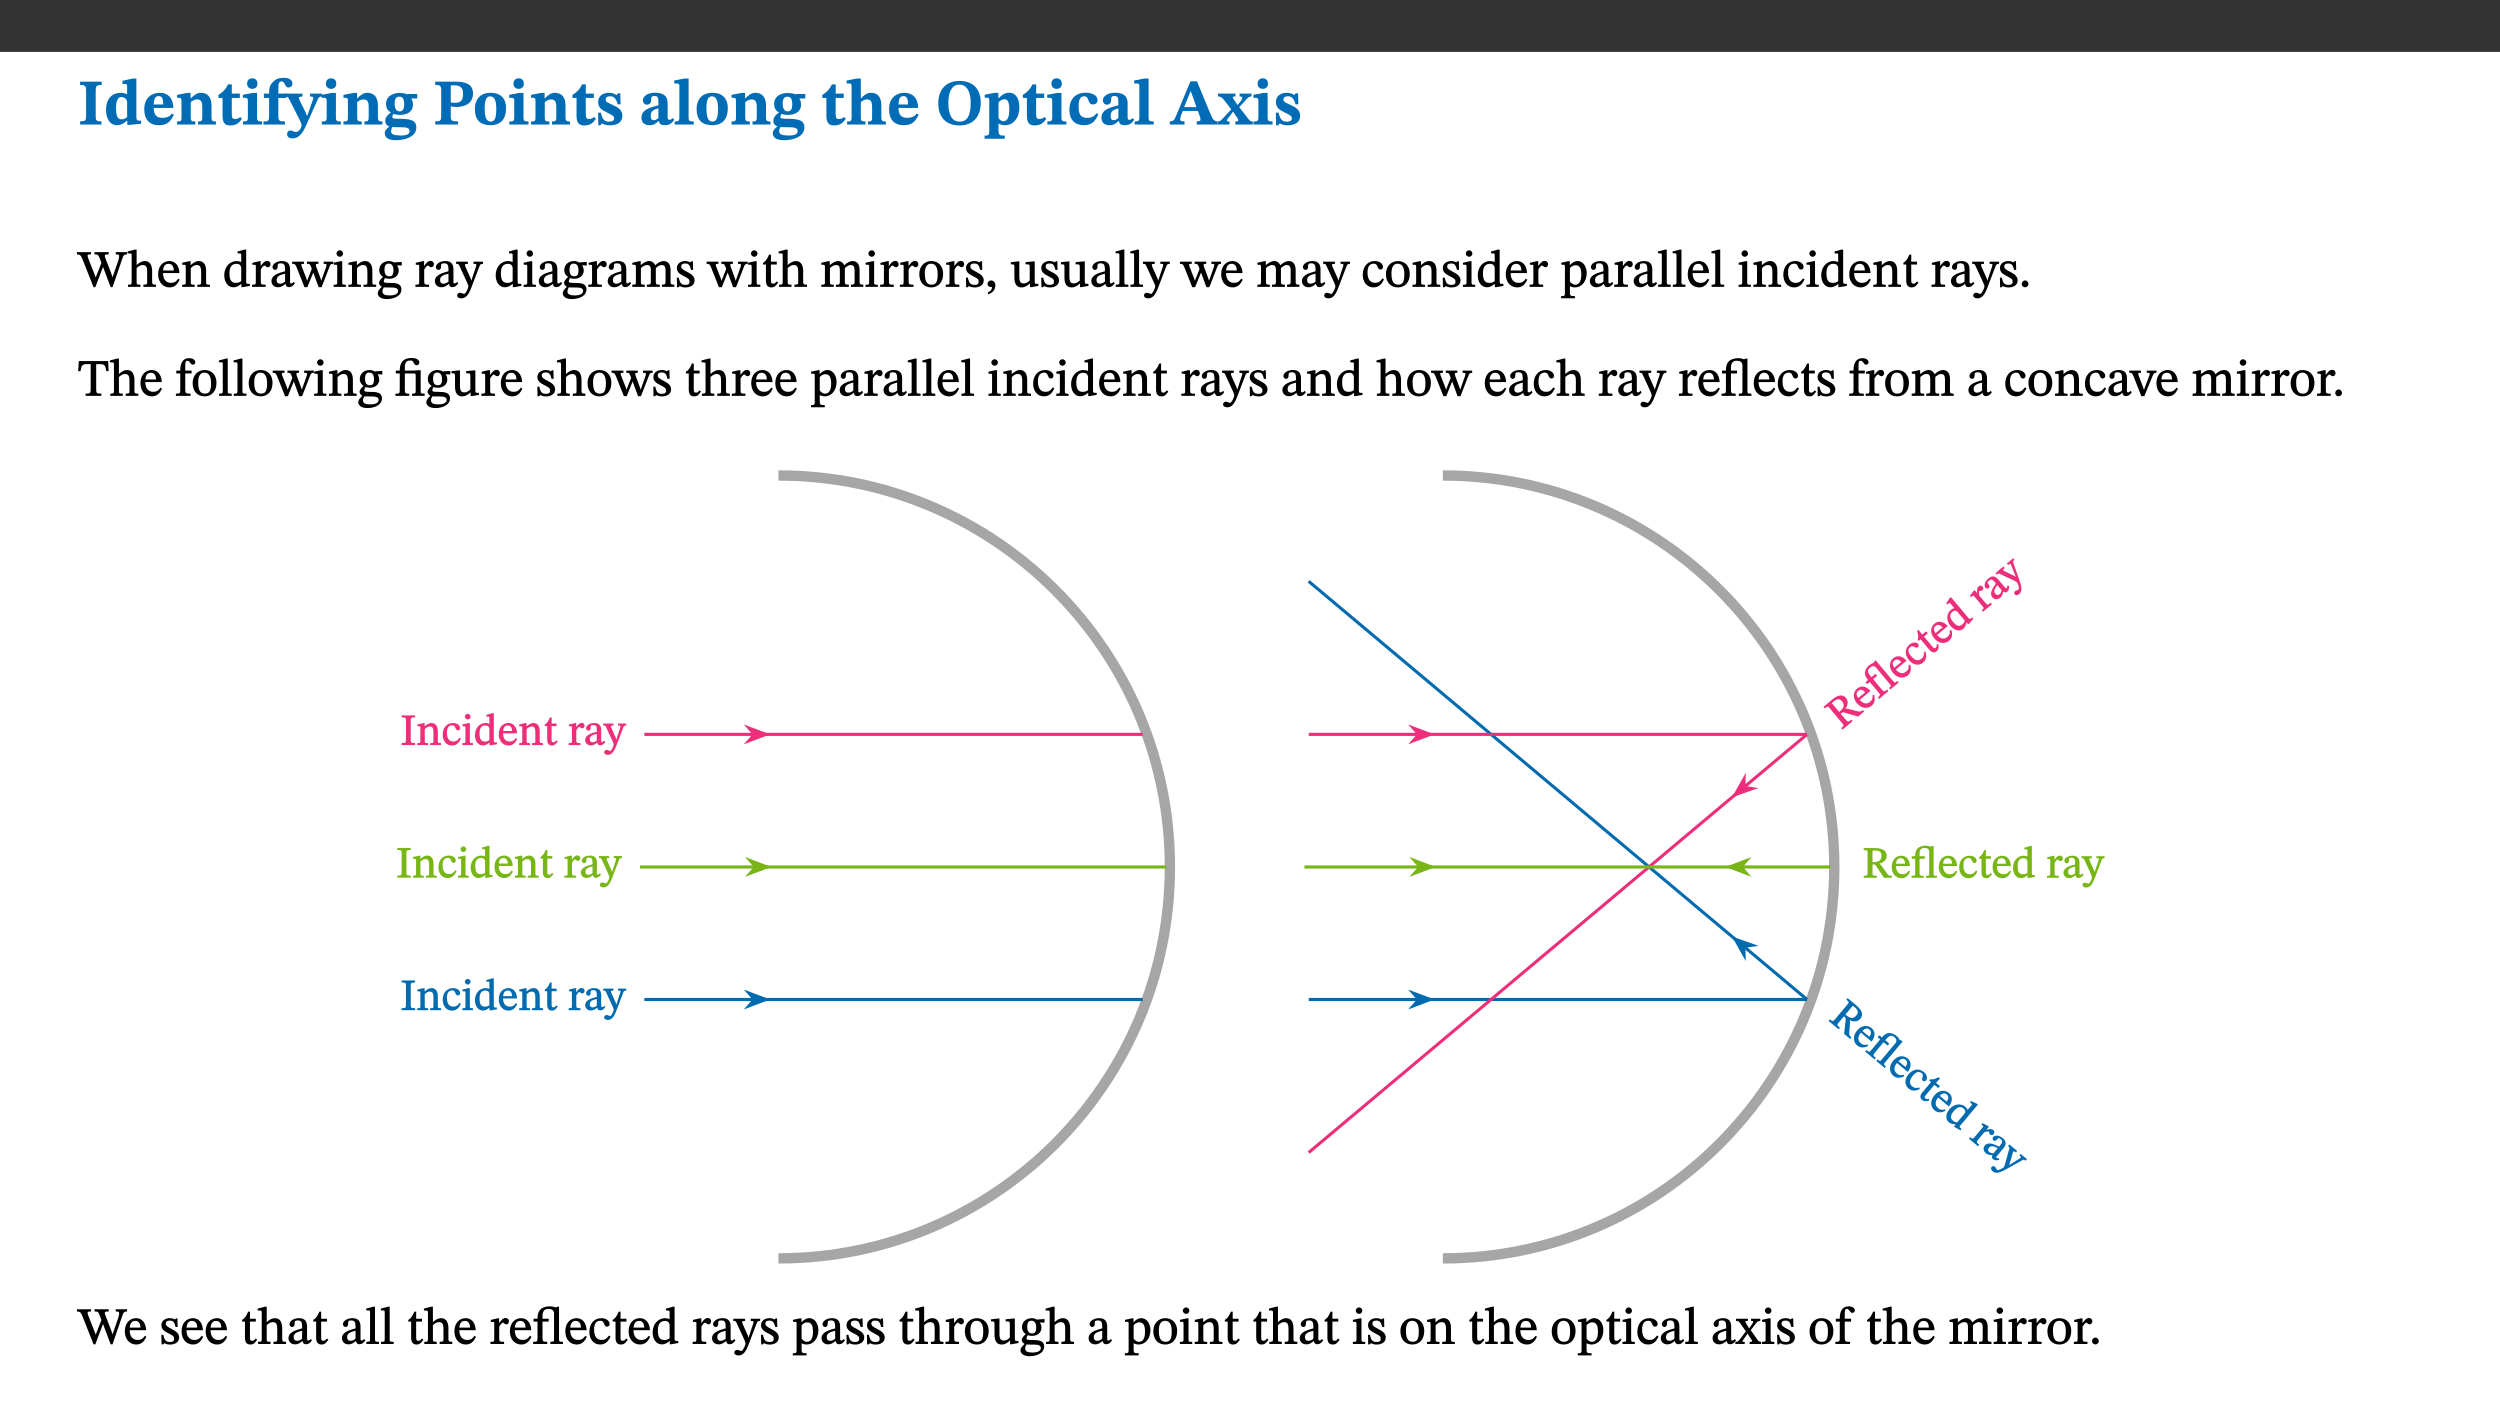 ﻿<?xml version="1.0" encoding="utf-8"?>
<svg xmlns="http://www.w3.org/2000/svg" xmlns:xlink="http://www.w3.org/1999/xlink" viewBox="0 0 960 540" version="1.1">
  <rect x="0" y="0" width="960" height="540" fill="#333333" stroke="none"/>
  <defs>
    <g>
      <symbol overflow="visible" id="glyph0-0">
        <path style="stroke:none;" d="M 7.938 -4.281 L 7.938 -4.688 C 7.938 -7.391 11.922 -9.312 11.922 -12.953 C 11.922 -15.531 9.766 -16.75 7.328 -16.75 C 4.828 -16.75 3.125 -15.234 3.125 -13.234 C 3.125 -12.062 3.594 -11.422 4.391 -11.422 C 4.984 -11.422 5.5 -11.828 5.5 -12.594 C 5.5 -13.531 4.984 -13.562 4.984 -14.375 C 4.984 -15.141 5.656 -15.641 7.109 -15.641 C 8.703 -15.641 9.688 -14.844 9.688 -12.891 C 9.688 -9.062 6.938 -8.156 6.938 -4.938 L 6.938 -4.219 L 7.938 -4.219 Z M 8.875 -1.266 C 8.875 -2.031 8.344 -2.828 7.484 -2.828 C 6.562 -2.828 6.016 -2.062 6.016 -1.266 C 6.016 -0.453 6.5 0.203 7.453 0.203 C 8.344 0.203 8.875 -0.469 8.875 -1.266 Z M 14.75 4.109 L 14.75 -19.625 L 0.25 -19.625 L 0.25 4.188 L 14.75 4.188 Z M 13.453 2.703 L 1.516 2.703 L 1.516 -18.188 L 13.453 -18.188 Z M 13.453 2.703 " />
      </symbol>
      <symbol overflow="visible" id="glyph0-1">
        <path style="stroke:none;" d="M 3.172 -3.641 C 3.172 -1.516 3.047 -1.234 0.875 -1.234 L 0.875 0 L 9.062 0 L 9.062 -1.234 C 6.969 -1.234 6.859 -1.531 6.859 -3.641 L 6.859 -12.734 C 6.859 -14.672 6.969 -15.219 9.172 -15.219 L 9.172 -16.453 L 0.875 -16.453 L 0.875 -15.219 C 3 -15.219 3.172 -14.688 3.172 -12.734 Z M 3.172 -3.641 " />
      </symbol>
      <symbol overflow="visible" id="glyph0-2">
        <path style="stroke:none;" d="M 14.25 -0.375 L 14.25 -1.484 L 13.734 -1.484 C 12.812 -1.484 12.438 -1.641 12.438 -2.906 L 12.438 -17.672 L 11.047 -17.672 L 7.094 -16.797 L 7.094 -15.594 C 7.094 -15.594 7.562 -15.594 7.812 -15.594 C 8.75 -15.594 8.891 -15.469 8.891 -14.375 L 8.891 -11.641 L 8.828 -11.641 C 8 -12.047 7.188 -12.188 6.422 -12.188 C 3.297 -12.188 0.797 -10.141 0.797 -5.578 C 0.797 -2.406 2.188 0.25 5.031 0.25 C 6.672 0.25 7.906 -0.672 8.797 -1.469 L 8.953 -1.469 L 8.953 0.125 L 9.812 0.125 L 14.25 -0.297 Z M 8.891 -2.844 C 8.078 -2.281 7.578 -1.984 6.609 -1.984 C 5.297 -1.984 4.641 -3.203 4.641 -6.312 C 4.641 -9.297 5.406 -10.562 6.672 -10.562 C 8.031 -10.562 8.672 -9.672 8.891 -8.766 Z M 8.891 -2.844 " />
      </symbol>
      <symbol overflow="visible" id="glyph0-3">
        <path style="stroke:none;" d="M 11.469 -4.219 C 10.656 -3.203 9.672 -2.578 7.734 -2.578 C 5.625 -2.578 4.438 -3.547 4.438 -6.375 L 11.969 -6.375 C 11.922 -10.188 9.859 -12.188 6.734 -12.188 C 3.516 -12.188 0.797 -10.141 0.797 -5.875 C 0.797 -1.938 2.797 0.266 6.422 0.266 C 10.094 0.266 11.078 -1.703 12.172 -3.719 Z M 4.406 -7.609 C 4.516 -10.016 5 -10.922 6.391 -10.922 C 7.703 -10.922 8.078 -9.641 8.078 -7.703 L 4.406 -7.703 Z M 4.406 -7.609 " />
      </symbol>
      <symbol overflow="visible" id="glyph0-4">
        <path style="stroke:none;" d="M 13.859 -7.266 C 13.859 -10.531 12.344 -12.188 9.734 -12.188 C 8.25 -12.188 7.188 -11.297 5.953 -10.094 L 5.828 -10.094 L 5.828 -12.125 L 4.453 -12.125 L 0.641 -11.406 L 0.641 -10.234 C 0.641 -10.234 0.891 -10.266 1.312 -10.266 C 2 -10.266 2.328 -10.141 2.328 -9.219 L 2.328 -2.844 C 2.328 -1.484 2.25 -1.172 0.625 -1.172 L 0.625 0 L 7.656 0 L 7.656 -1.172 C 6.016 -1.172 5.891 -1.484 5.891 -2.844 L 5.891 -8.594 C 6.609 -9.188 7.281 -9.641 8.297 -9.641 C 9.609 -9.641 10.312 -9.047 10.312 -6.719 L 10.312 -2.844 C 10.312 -1.469 10.141 -1.172 8.672 -1.172 L 8.672 0 L 15.562 0 L 15.562 -1.172 C 14.125 -1.172 13.859 -1.484 13.859 -2.844 Z M 13.859 -7.266 " />
      </symbol>
      <symbol overflow="visible" id="glyph0-5">
        <path style="stroke:none;" d="M 8.844 -2.922 C 8.25 -2.422 7.828 -2.125 6.859 -2.125 C 5.922 -2.125 5.625 -2.5 5.625 -4.312 L 5.625 -10.203 L 8.719 -10.203 L 8.719 -11.891 L 5.625 -11.891 L 5.656 -15.406 L 4.188 -15.406 C 3.172 -13.234 1.906 -12.234 0.516 -11.406 L 0.516 -10.203 L 2.078 -10.203 L 2.078 -3.438 C 2.078 -0.594 3.047 0.344 4.984 0.344 C 7.578 0.344 8.453 -0.766 9.516 -2.156 Z M 8.844 -2.922 " />
      </symbol>
      <symbol overflow="visible" id="glyph0-6">
        <path style="stroke:none;" d="M 7.781 -1.172 C 6.125 -1.172 5.875 -1.438 5.875 -2.875 L 5.875 -12.125 L 4.141 -12.125 L 0.422 -11.422 L 0.422 -10.234 C 0.422 -10.234 0.719 -10.266 1.062 -10.266 C 1.812 -10.266 2.328 -10.234 2.328 -9.125 L 2.328 -2.797 C 2.328 -1.391 2.062 -1.172 0.453 -1.172 L 0.453 0 L 7.781 0 Z M 4.016 -17.75 C 2.75 -17.75 2.031 -16.875 2.031 -15.719 C 2.031 -14.547 2.781 -13.703 4.016 -13.703 C 5.328 -13.703 6.016 -14.547 6.016 -15.734 C 6.016 -16.875 5.328 -17.75 4.016 -17.75 Z M 4.016 -17.75 " />
      </symbol>
      <symbol overflow="visible" id="glyph0-7">
        <path style="stroke:none;" d="M 0.328 -11.797 L 0.328 -10.203 L 2.328 -10.203 L 2.328 -3.391 C 2.328 -1.312 2 -1.172 0.156 -1.172 L 0.156 0 L 8.422 0 L 8.422 -1.172 C 6.297 -1.172 5.875 -1.406 5.875 -3.391 L 5.875 -10.203 L 8.969 -10.203 L 8.969 -11.891 L 5.875 -11.891 L 5.875 -13.953 C 5.875 -15.891 6.172 -16.547 7.141 -16.547 C 7.578 -16.547 7.859 -16.5 8.297 -15.594 C 8.75 -14.625 9.062 -14.219 9.844 -14.219 C 10.5 -14.219 11.281 -14.688 11.281 -15.719 C 11.281 -17.344 9.734 -17.938 7.906 -17.938 C 5.953 -17.938 4.812 -17.422 3.719 -16.25 C 2.453 -14.922 2.328 -13.734 2.328 -11.891 L 0.328 -11.891 Z M 0.328 -11.797 " />
      </symbol>
      <symbol overflow="visible" id="glyph0-8">
        <path style="stroke:none;" d="M 13.672 -11.891 L 9.094 -11.891 L 9.094 -10.75 C 9.859 -10.75 10.328 -10.656 10.328 -10.234 C 10.328 -10.141 10.312 -9.969 10.266 -9.766 L 8.031 -3.438 L 7.828 -3.438 L 7.406 -4.609 L 5.172 -9.094 L 5.172 -9.172 C 5 -9.516 4.812 -9.844 4.812 -10.141 C 4.812 -10.609 5.109 -10.734 6.172 -10.734 L 6.172 -11.891 L -0.516 -11.891 L -0.516 -10.75 C 0.297 -10.75 0.719 -10.453 0.984 -9.906 L 4.531 -2.906 C 5 -1.984 5.828 -0.469 5.828 0.25 C 5.828 1.219 4.828 2.875 3.688 2.875 C 2.828 2.875 2.359 2.281 1.484 2.281 C 0.797 2.281 0.266 2.828 0.266 3.641 C 0.266 4.812 1.172 5.328 2.328 5.328 C 4.484 5.328 6.078 3.797 7.578 0.328 L 12 -9.547 C 12.391 -10.453 12.719 -10.75 13.672 -10.75 Z M 13.672 -11.891 " />
      </symbol>
      <symbol overflow="visible" id="glyph0-9">
        <path style="stroke:none;" d="M 2.797 -4.656 C 1.656 -3.672 0.672 -2.953 0.672 -1.359 C 0.672 0.125 1.859 0.625 2.328 0.75 L 2.328 0.672 C 1.062 1.656 0.469 2.359 0.469 3.297 C 0.469 4.828 1.469 6.016 4.906 6.016 C 8.031 6.016 12.594 4.812 12.594 1.109 C 12.594 -1.406 10.797 -2.156 6.641 -2.203 C 3.672 -2.234 3.391 -2.328 3.391 -2.922 C 3.391 -3.344 3.516 -3.672 3.797 -4.109 C 4.562 -3.812 5.359 -3.688 6.219 -3.688 C 8.766 -3.688 11.297 -4.734 11.297 -7.609 C 11.297 -8.891 10.922 -9.594 10.625 -10.062 L 10.625 -10.016 L 12.938 -10.016 L 12.938 -11.719 L 9.438 -11.719 L 9.438 -11.578 C 9.438 -11.578 7.781 -12.125 6.125 -12.125 C 3.562 -12.125 0.969 -10.828 0.969 -7.953 C 0.969 -5.828 2.031 -5.125 2.797 -4.688 Z M 6.047 -10.703 C 7.234 -10.703 7.938 -9.906 7.938 -7.812 C 7.938 -5.594 7.188 -5.062 6.188 -5.062 C 5.062 -5.062 4.266 -5.828 4.266 -8.047 C 4.266 -10.109 5 -10.703 6.047 -10.703 Z M 3.344 0.984 C 3.719 0.984 4.484 1.016 6.438 1.047 C 8.344 1.062 9.984 1.047 9.984 2.5 C 9.984 3.469 9.375 4.219 6.562 4.219 C 3.922 4.219 2.906 3.719 2.906 2.609 C 2.906 2 3.125 1.391 3.328 0.984 Z M 3.344 0.984 " />
      </symbol>
      <symbol overflow="visible" id="glyph0-10">
        <path style="stroke:none;" d="M 0.875 -16.359 L 0.875 -15.219 C 2.609 -15.219 3.172 -14.938 3.172 -13.328 L 3.172 -3.516 C 3.172 -1.469 2.969 -1.234 0.875 -1.234 L 0.875 0 L 9.641 0 L 9.641 -1.234 C 7.094 -1.234 6.859 -1.438 6.859 -3.438 L 6.859 -7.031 C 7.406 -6.906 8.125 -6.734 8.719 -6.734 C 12.234 -6.734 15.391 -8 15.391 -12 C 15.391 -15.641 12.266 -16.453 8.875 -16.453 L 0.875 -16.453 Z M 6.859 -15 C 7.359 -15.047 7.625 -15.062 8.078 -15.062 C 10.609 -15.062 11.578 -14.094 11.578 -11.828 C 11.578 -8.875 10.453 -8.344 8.172 -8.344 C 7.453 -8.344 7.219 -8.422 6.859 -8.469 Z M 6.859 -15 " />
      </symbol>
      <symbol overflow="visible" id="glyph0-11">
        <path style="stroke:none;" d="M 6.859 -12.188 C 2.703 -12.188 0.797 -9.484 0.797 -6.016 C 0.797 -1.703 2.906 0.25 6.797 0.25 C 10.688 0.25 12.781 -2.062 12.781 -6.297 C 12.781 -9.859 10.828 -12.188 6.859 -12.188 Z M 6.672 -10.828 C 8.297 -10.828 9.016 -9.188 9.016 -6.094 C 9.016 -2.672 8.5 -1.141 6.859 -1.141 C 5.25 -1.141 4.562 -2.719 4.562 -6.266 C 4.562 -9.094 5.078 -10.828 6.672 -10.828 Z M 6.672 -10.828 " />
      </symbol>
      <symbol overflow="visible" id="glyph0-12">
        <path style="stroke:none;" d="M 0.891 -4.453 L 0.984 0.297 L 1.766 0.297 L 2.297 -0.391 L 2.484 -0.391 C 3.125 -0.078 3.797 0.297 5.328 0.297 C 7.875 0.297 10.203 -0.562 10.203 -3.375 C 10.203 -5.594 8.672 -6.5 6.547 -7.516 C 4.812 -8.344 3.812 -8.547 3.812 -9.609 C 3.812 -10.328 4.312 -10.859 5.484 -10.859 C 6.812 -10.859 7.75 -10.203 8.453 -7.75 L 9.516 -7.75 L 9.422 -11.969 L 8.422 -11.969 L 8.047 -11.344 L 7.906 -11.344 C 7.516 -11.594 6.609 -12.188 5.156 -12.188 C 2.484 -12.188 0.922 -10.797 0.922 -8.719 C 0.922 -6.547 2.109 -5.672 4.219 -4.656 C 6.547 -3.562 7.031 -3.172 7.031 -2.375 C 7.031 -1.438 6.219 -1.094 5.062 -1.094 C 3.266 -1.094 2.453 -2.125 1.953 -4.562 L 0.875 -4.562 Z M 0.891 -4.453 " />
      </symbol>
      <symbol overflow="visible" id="glyph0-13">
        <path style="stroke:none;" d="M 7.484 -1.391 C 7.703 -0.25 8.203 0.25 9.844 0.25 C 11.703 0.25 12.547 -0.562 13.406 -1.859 L 12.812 -2.453 C 12.438 -2.078 12.016 -1.812 11.625 -1.812 C 11.109 -1.812 10.859 -1.906 10.859 -2.906 L 10.859 -8.281 C 10.859 -11 9.141 -12.219 6.047 -12.219 C 3.172 -12.219 1.359 -10.828 1.359 -9.344 C 1.359 -8.234 2.156 -7.609 2.875 -7.609 C 3.734 -7.609 4.516 -8.125 4.516 -9.266 C 4.516 -10.688 4.781 -10.953 5.781 -10.953 C 6.969 -10.953 7.312 -10.578 7.312 -8.469 L 7.312 -7.391 C 4.953 -6.688 0.812 -6.078 0.812 -2.625 C 0.812 -0.625 2.125 0.266 3.938 0.266 C 5.656 0.266 6.188 -0.344 7.328 -1.312 L 7.484 -1.312 Z M 7.312 -2.547 C 6.594 -1.859 6.141 -1.656 5.5 -1.656 C 4.734 -1.656 4.359 -2.109 4.359 -3.328 C 4.359 -5.172 5.375 -5.656 7.312 -6.25 Z M 7.312 -2.547 " />
      </symbol>
      <symbol overflow="visible" id="glyph0-14">
        <path style="stroke:none;" d="M 7.812 -1.172 C 6.016 -1.172 5.828 -1.438 5.828 -2.844 L 5.828 -17.672 L 4.188 -17.672 L 0.297 -16.906 L 0.297 -15.766 C 0.297 -15.766 0.672 -15.781 1.062 -15.781 C 1.688 -15.781 2.281 -15.766 2.281 -14.812 L 2.281 -2.844 C 2.281 -1.484 2.109 -1.172 0.469 -1.172 L 0.469 0 L 7.812 0 Z M 7.812 -1.172 " />
      </symbol>
      <symbol overflow="visible" id="glyph0-15">
        <path style="stroke:none;" d="M 5.828 -8.594 C 6.812 -9.422 7.391 -9.641 8.25 -9.641 C 10.094 -9.641 10.156 -8.078 10.156 -6.188 L 10.156 -2.781 C 10.156 -1.531 10.094 -1.172 8.547 -1.172 L 8.547 0 L 15.438 0 L 15.438 -1.172 C 13.984 -1.172 13.703 -1.516 13.703 -2.844 L 13.703 -7.391 C 13.703 -10.484 12.312 -12.188 9.766 -12.188 C 8.25 -12.188 7.281 -11.5 5.953 -10.109 L 5.828 -10.109 L 5.828 -17.672 L 4.281 -17.672 L 0.375 -16.906 L 0.375 -15.734 C 0.375 -15.734 0.688 -15.781 1.094 -15.781 C 1.766 -15.781 2.281 -15.734 2.281 -14.875 L 2.281 -2.656 C 2.281 -1.281 1.891 -1.172 0.547 -1.172 L 0.547 0 L 7.609 0 L 7.609 -1.172 C 5.922 -1.172 5.828 -1.562 5.828 -2.75 Z M 5.828 -8.594 " />
      </symbol>
      <symbol overflow="visible" id="glyph0-16">
        <path style="stroke:none;" d="M 17.422 -8.453 C 17.422 -13.609 14.453 -16.75 9.266 -16.75 C 4.141 -16.75 1.109 -13.406 1.109 -8.234 C 1.109 -2.797 4.047 0.344 9.266 0.344 C 14.469 0.344 17.422 -3.016 17.422 -8.453 Z M 13.562 -8.375 C 13.562 -3.297 12.172 -1.109 9.297 -1.109 C 6.375 -1.109 4.984 -3.719 4.984 -8.375 C 4.984 -12.938 6.594 -15.344 9.188 -15.344 C 11.844 -15.344 13.562 -12.953 13.562 -8.375 Z M 13.562 -8.375 " />
      </symbol>
      <symbol overflow="visible" id="glyph0-17">
        <path style="stroke:none;" d="M 5.656 -12.172 L 4.234 -12.172 L 0.422 -11.469 L 0.422 -10.281 C 0.422 -10.281 0.891 -10.312 1.219 -10.312 C 2.031 -10.312 2.156 -10.062 2.156 -9.062 L 2.156 2.609 C 2.156 3.984 1.906 4.281 0.344 4.281 L 0.344 5.453 L 8.109 5.453 L 8.109 4.266 C 6.172 4.266 5.703 4.047 5.703 2.422 L 5.703 -0.375 L 5.797 -0.375 C 6.547 0.094 7.281 0.266 8.234 0.266 C 11.219 0.266 13.703 -2.328 13.703 -6.547 C 13.703 -10.438 12.094 -12.219 9.719 -12.219 C 8.078 -12.219 7.062 -11.406 5.797 -10.141 L 5.656 -10.141 Z M 5.703 -8.531 C 6.219 -9.047 6.984 -9.719 7.984 -9.719 C 9.188 -9.719 9.844 -8.703 9.844 -5.844 C 9.844 -2.375 8.891 -1.281 7.609 -1.281 C 6.609 -1.281 6.047 -1.984 5.703 -2.5 Z M 5.703 -8.531 " />
      </symbol>
      <symbol overflow="visible" id="glyph0-18">
        <path style="stroke:none;" d="M 11.219 -4.344 C 10.281 -3.141 9.344 -2.547 7.656 -2.547 C 5 -2.547 4.312 -4.016 4.312 -6.859 C 4.312 -9.484 4.906 -10.859 6.422 -10.859 C 8.672 -10.859 7.516 -7.703 9.812 -7.703 C 10.75 -7.703 11.594 -8.297 11.594 -9.391 C 11.594 -10.922 9.906 -12.219 7.062 -12.219 C 2.781 -12.219 0.766 -9.422 0.766 -5.672 C 0.766 -1.812 2.906 0.266 6.344 0.266 C 9.672 0.266 10.859 -1.688 11.875 -3.922 Z M 11.219 -4.344 " />
      </symbol>
      <symbol overflow="visible" id="glyph0-19">
        <path style="stroke:none;" d="M 18.344 -0.078 L 18.344 -1.234 C 17.203 -1.234 16.547 -1.906 15.891 -3.5 L 10.484 -16.578 L 7.953 -16.578 L 2.547 -3.547 C 1.781 -1.594 1.312 -1.234 0.047 -1.234 L 0.047 0 L 5.703 0 L 5.703 -1.234 C 4.453 -1.234 4.016 -1.266 4.016 -2.062 C 4.016 -2.484 4.219 -3.078 4.359 -3.5 L 5.031 -5.234 L 10.797 -5.234 L 11.344 -3.812 C 11.625 -3.125 11.844 -2.297 11.844 -1.938 C 11.844 -1.188 11 -1.234 10.391 -1.234 L 10.391 0 L 18.344 0 Z M 10.328 -6.688 L 5.547 -6.688 L 7.984 -12.688 L 8.156 -12.688 L 10.281 -6.688 Z M 10.328 -6.688 " />
      </symbol>
      <symbol overflow="visible" id="glyph0-20">
        <path style="stroke:none;" d="M 13.359 -0.078 L 13.359 -1.172 C 12.344 -1.172 11.969 -1.688 11.219 -2.703 L 8.125 -6.688 L 10.922 -9.688 C 11.578 -10.406 12 -10.781 12.844 -10.781 L 12.844 -11.891 L 8.281 -11.891 L 8.281 -10.781 C 8.969 -10.781 9.297 -10.656 9.297 -10.281 C 9.297 -9.891 9.25 -9.641 8.453 -8.625 L 7.516 -7.578 L 7.359 -7.578 L 6.938 -8.328 C 5.891 -9.859 5.703 -9.969 5.703 -10.328 C 5.703 -10.734 6 -10.781 6.688 -10.781 L 6.688 -11.891 L -0.047 -11.891 L -0.047 -10.781 C 0.938 -10.781 1.562 -10.406 2.453 -9.25 L 5.078 -5.797 L 1.906 -2.422 C 1.047 -1.484 0.719 -1.172 -0.156 -1.172 L -0.156 0 L 4.406 0 L 4.406 -1.172 C 3.641 -1.172 3.422 -1.219 3.422 -1.531 C 3.422 -1.906 3.672 -2.188 4.156 -2.828 L 5.75 -4.875 L 5.875 -4.875 L 6.312 -4.141 L 7.516 -2.406 C 7.688 -2.188 7.781 -1.984 7.781 -1.766 C 7.781 -1.266 7.484 -1.172 6.641 -1.172 L 6.641 0 L 13.359 0 Z M 13.359 -0.078 " />
      </symbol>
      <symbol overflow="visible" id="glyph1-0">
        <path style="stroke:none;" d="M 6.5 -3.5 L 6.5 -3.828 C 6.5 -6 9.703 -7.547 9.703 -10.484 C 9.703 -12.547 7.844 -13.594 5.891 -13.594 C 3.891 -13.594 2.375 -12.312 2.375 -10.703 C 2.375 -9.766 2.891 -9.188 3.531 -9.188 C 4 -9.188 4.547 -9.562 4.547 -10.188 C 4.547 -10.938 4.125 -10.953 4.125 -11.609 C 4.125 -12.234 4.547 -12.578 5.719 -12.578 C 7 -12.578 7.656 -12 7.656 -10.422 C 7.656 -7.344 5.438 -6.609 5.438 -4.031 L 5.438 -3.391 L 6.5 -3.391 Z M 7.25 -1.078 C 7.25 -1.688 6.719 -2.391 6.016 -2.391 C 5.281 -2.391 4.703 -1.719 4.703 -1.078 C 4.703 -0.422 5.219 0.156 6 0.156 C 6.719 0.156 7.25 -0.438 7.25 -1.078 Z M 11.969 3.25 L 11.969 -15.891 L 0.062 -15.891 L 0.062 3.359 L 11.969 3.359 Z M 10.812 2.047 L 1.328 2.047 L 1.328 -14.625 L 10.672 -14.625 L 10.672 2.047 Z M 10.812 2.047 " />
      </symbol>
      <symbol overflow="visible" id="glyph1-1">
        <path style="stroke:none;" d="M 18.781 -13.344 L 14.547 -13.344 L 14.547 -12.484 C 15.594 -12.484 15.875 -12.375 15.875 -11.781 C 15.875 -11.281 15.719 -10.672 15.516 -10.047 L 13.281 -3.562 L 13.375 -3.562 L 12.75 -5.406 L 10.672 -10.781 C 10.531 -11.141 10.344 -11.609 10.344 -11.938 C 10.344 -12.375 10.734 -12.484 11.859 -12.484 L 11.859 -13.344 L 6.391 -13.344 L 6.391 -12.484 C 7.672 -12.484 7.844 -12.453 8.484 -10.719 L 9.047 -9.188 L 6.828 -3.5 L 6.906 -3.5 L 6.328 -5.047 L 4.031 -10.859 C 3.828 -11.375 3.75 -11.719 3.75 -11.953 C 3.75 -12.375 3.922 -12.484 5.062 -12.484 L 5.062 -13.344 L -0.344 -13.344 L -0.344 -12.484 C 0.844 -12.453 1.234 -12.109 1.859 -10.438 L 6.031 0.125 L 6.719 0.125 L 9.719 -7.797 L 9.625 -7.797 L 12.609 0.125 L 13.328 0.125 L 17.219 -11.234 C 17.578 -12.25 17.844 -12.469 18.906 -12.484 L 18.906 -13.344 Z M 18.781 -13.344 " />
      </symbol>
      <symbol overflow="visible" id="glyph1-2">
        <path style="stroke:none;" d="M 3.719 -7.188 C 4.703 -8.094 5.344 -8.391 6.109 -8.391 C 7.734 -8.391 7.812 -7.125 7.812 -5.5 L 7.812 -2.047 C 7.812 -1.094 7.875 -0.844 6.359 -0.844 L 6.359 0 L 11.203 0 L 11.203 -0.844 C 9.828 -0.844 9.719 -1.078 9.719 -2.125 L 9.719 -6.094 C 9.719 -7.734 9.219 -9.922 6.938 -9.922 C 5.875 -9.922 4.859 -9.422 3.641 -8.281 L 3.766 -8.281 L 3.766 -14.328 L 3.109 -14.328 L 0.297 -13.594 L 0.297 -12.922 L 0.516 -12.844 C 0.516 -12.844 0.703 -12.844 1.016 -12.844 C 1.547 -12.844 1.859 -12.875 1.859 -12.172 L 1.859 -1.969 C 1.859 -0.859 1.641 -0.844 0.453 -0.844 L 0.453 0 L 5.234 0 L 5.234 -0.844 C 3.75 -0.844 3.766 -1.016 3.766 -2.047 L 3.766 -7.219 Z M 3.719 -7.188 " />
      </symbol>
      <symbol overflow="visible" id="glyph1-3">
        <path style="stroke:none;" d="M 8.172 -3.062 C 7.531 -2.234 7.016 -1.547 5.406 -1.547 C 3.812 -1.547 2.406 -2.672 2.406 -5.297 L 8.719 -5.297 C 8.609 -8.203 7.047 -9.922 4.875 -9.922 C 2.547 -9.922 0.531 -8.188 0.531 -4.859 C 0.531 -1.656 2.531 0.203 4.922 0.203 C 6.969 0.203 8.047 -1.172 8.812 -2.75 L 8.234 -3.172 Z M 2.391 -6.156 C 2.547 -8.016 3.234 -8.859 4.578 -8.859 C 6 -8.859 6.516 -7.625 6.547 -6.297 L 2.406 -6.297 Z M 2.391 -6.156 " />
      </symbol>
      <symbol overflow="visible" id="glyph1-4">
        <path style="stroke:none;" d="M 9.703 -6.234 C 9.703 -8.531 8.719 -9.922 6.906 -9.922 C 5.656 -9.922 4.688 -9.156 3.641 -8.25 L 3.75 -8.25 L 3.766 -9.859 L 3.188 -9.859 L 0.516 -9.266 L 0.516 -8.562 L 0.734 -8.484 C 0.734 -8.484 0.859 -8.484 1.188 -8.484 C 1.734 -8.484 1.891 -8.453 1.891 -7.734 L 1.891 -2.125 C 1.891 -1.016 1.969 -0.812 0.5 -0.812 L 0.5 0 L 5.312 0 L 5.312 -0.812 C 3.766 -0.812 3.812 -1.016 3.812 -2.125 L 3.812 -7.188 C 4.359 -7.703 5.016 -8.391 6.094 -8.391 C 7 -8.391 7.797 -8.125 7.797 -5.734 L 7.797 -2.125 C 7.797 -1.016 7.875 -0.812 6.312 -0.812 L 6.312 0 L 11.172 0 L 11.172 -0.812 C 9.719 -0.812 9.703 -1.016 9.703 -2.125 Z M 9.703 -6.234 " />
      </symbol>
      <symbol overflow="visible" id="glyph1-5">
        <path style="stroke:none;" d="M 10.359 -0.484 L 10.359 -1.156 L 9.828 -1.156 C 9.078 -1.156 8.938 -1.219 8.938 -2.25 L 8.938 -14.328 L 8.281 -14.328 L 5.641 -13.594 L 5.641 -12.922 L 5.859 -12.844 C 5.859 -12.844 6.109 -12.844 6.297 -12.844 C 7.078 -12.844 7.031 -12.797 7.031 -11.906 L 7.031 -9.547 C 6.641 -9.734 5.891 -9.922 5.234 -9.922 C 2.734 -9.922 0.516 -7.766 0.516 -4.484 C 0.516 -1.938 1.812 0.156 4.062 0.156 C 5.375 0.156 6.469 -0.641 7.188 -1.281 L 7.094 -1.281 L 7.094 0.094 L 7.688 0.094 L 10.359 -0.375 Z M 7.078 -2.234 C 6.375 -1.75 5.938 -1.531 5 -1.531 C 3.312 -1.531 2.516 -2.516 2.516 -5.266 C 2.516 -7.766 3.531 -8.859 5.203 -8.859 C 6.438 -8.859 6.875 -8.203 7.031 -7.391 L 7.031 -2.219 Z M 7.078 -2.234 " />
      </symbol>
      <symbol overflow="visible" id="glyph1-6">
        <path style="stroke:none;" d="M 3.641 -9.859 L 3.172 -9.859 L 0.562 -9.25 L 0.562 -8.562 L 0.781 -8.484 C 0.781 -8.484 0.922 -8.484 1.312 -8.484 C 2.031 -8.484 1.891 -8.25 1.891 -7.531 L 1.891 -2.047 C 1.891 -0.938 1.891 -0.844 0.438 -0.844 L 0.438 0 L 5.672 0 L 5.672 -0.844 C 4.062 -0.844 3.812 -0.891 3.812 -2.156 L 3.812 -6.672 C 4.25 -7.406 4.797 -8.203 5.266 -8.203 C 5.5 -8.203 5.891 -7.531 6.547 -7.531 C 7 -7.531 7.547 -7.969 7.547 -8.719 C 7.547 -9.406 7.047 -9.984 6.281 -9.984 C 5.312 -9.984 4.625 -9.25 3.625 -7.812 L 3.766 -7.812 L 3.766 -9.859 Z M 3.641 -9.859 " />
      </symbol>
      <symbol overflow="visible" id="glyph1-7">
        <path style="stroke:none;" d="M 6 -1.359 C 6.109 -0.484 6.453 0.094 7.328 0.094 C 8.344 0.094 8.906 -0.359 9.641 -1.422 L 9.156 -1.906 C 8.812 -1.516 8.625 -1.359 8.25 -1.359 C 7.828 -1.359 7.766 -1.375 7.766 -2.188 L 7.766 -6.719 C 7.766 -8.781 6.828 -9.922 4.656 -9.922 C 2.484 -9.922 1.016 -8.703 1.016 -7.594 C 1.016 -6.938 1.594 -6.516 1.984 -6.516 C 2.547 -6.516 2.984 -6.938 2.984 -7.547 C 2.984 -8.75 3.062 -9.047 4.203 -9.047 C 5.406 -9.047 5.859 -8.5 5.859 -6.766 L 5.859 -6 C 4.281 -5.5 0.625 -4.844 0.625 -2.219 C 0.625 -0.938 1.594 0.141 3.125 0.141 C 4.406 0.141 5.203 -0.453 6.094 -1.234 L 6.016 -1.234 Z M 5.891 -2.047 C 5.219 -1.5 4.609 -1.219 3.938 -1.219 C 3.094 -1.219 2.625 -1.688 2.625 -2.688 C 2.625 -4.25 4.188 -4.656 5.859 -5.078 L 5.859 -2.016 Z M 5.891 -2.047 " />
      </symbol>
      <symbol overflow="visible" id="glyph1-8">
        <path style="stroke:none;" d="M 15.188 -9.688 L 11.594 -9.688 L 11.594 -8.844 C 12.469 -8.844 12.703 -8.844 12.703 -8.469 C 12.703 -8.125 12.609 -7.844 12.594 -7.75 L 11.016 -3.281 L 10.656 -2.266 L 10.719 -2.266 L 10.406 -3.281 L 8.781 -7.656 C 8.688 -7.953 8.609 -8.234 8.609 -8.469 C 8.609 -8.781 8.719 -8.844 9.609 -8.844 L 9.609 -9.688 L 5.172 -9.688 L 5.172 -8.844 C 6.203 -8.844 6.359 -8.812 6.828 -7.516 L 7.047 -6.906 L 5.625 -3.281 L 5.234 -2.266 L 5.281 -2.266 L 4.953 -3.281 L 3.234 -7.688 C 3.109 -7.984 3.016 -8.203 3.016 -8.469 C 3.016 -8.781 3.141 -8.844 4.062 -8.844 L 4.062 -9.688 L -0.484 -9.688 L -0.484 -8.844 C 0.531 -8.844 0.703 -8.75 1.219 -7.516 L 4.25 0.125 L 5.344 0.125 L 7.672 -5.672 L 7.562 -5.672 L 9.688 0.125 L 10.812 0.125 L 13.828 -7.656 C 14.219 -8.688 14.406 -8.844 15.297 -8.844 L 15.297 -9.688 Z M 15.188 -9.688 " />
      </symbol>
      <symbol overflow="visible" id="glyph1-9">
        <path style="stroke:none;" d="M 2.891 -14.062 C 2.188 -14.062 1.609 -13.406 1.609 -12.812 C 1.609 -12.188 2.219 -11.547 2.891 -11.547 C 3.578 -11.547 4.141 -12.188 4.141 -12.812 C 4.141 -13.406 3.578 -14.062 2.891 -14.062 Z M 5.125 -0.812 C 3.781 -0.812 3.812 -0.969 3.812 -2.125 L 3.812 -9.859 L 3.172 -9.859 L 0.516 -9.281 L 0.516 -8.594 L 0.734 -8.5 C 0.734 -8.5 0.875 -8.5 1.156 -8.5 C 1.734 -8.5 1.891 -8.547 1.891 -7.688 L 1.891 -2.125 C 1.891 -1 1.969 -0.812 0.5 -0.812 L 0.5 0 L 5.234 0 L 5.234 -0.812 Z M 5.125 -0.812 " />
      </symbol>
      <symbol overflow="visible" id="glyph1-10">
        <path style="stroke:none;" d="M 2.453 -3.891 C 1.516 -3.172 0.781 -2.234 0.781 -1.516 C 0.781 -0.953 1.25 -0.344 1.891 -0.016 L 1.891 -0.062 C 0.859 0.938 0.281 1.719 0.281 2.375 C 0.281 3.469 1.188 4.688 3.812 4.688 C 6.312 4.688 9.391 3.641 9.391 0.969 C 9.391 -1.312 7.344 -1.531 4.844 -1.531 C 3.016 -1.531 2.609 -1.594 2.609 -2.188 C 2.609 -2.531 2.891 -3.172 3.047 -3.391 C 3.531 -3.234 4.078 -3.109 4.719 -3.109 C 6.812 -3.109 8.359 -4.406 8.359 -6.25 C 8.359 -7.25 7.891 -8.016 7.656 -8.344 L 7.656 -8.266 L 9.516 -8.203 L 9.516 -9.578 L 6.828 -9.422 L 6.906 -9.203 C 6.906 -9.203 5.938 -9.922 4.625 -9.922 C 2.516 -9.922 0.875 -8.531 0.875 -6.531 C 0.875 -5.234 1.5 -4.297 2.406 -3.766 L 2.406 -3.859 Z M 4.484 -8.938 C 5.75 -8.938 6.328 -7.984 6.328 -6.375 C 6.328 -4.484 5.734 -4.062 4.734 -4.062 C 3.453 -4.062 2.891 -4.906 2.891 -6.609 C 2.891 -8.281 3.453 -8.938 4.484 -8.938 Z M 2.531 0.203 C 2.812 0.203 3.188 0.219 4.781 0.234 C 6.109 0.266 8.109 0.094 8.109 1.531 C 8.109 2.391 7.312 3.281 4.953 3.281 C 2.922 3.281 2.094 2.844 2.094 1.688 C 2.094 1.281 2.188 0.891 2.594 0.203 Z M 2.531 0.203 " />
      </symbol>
      <symbol overflow="visible" id="glyph1-11">
        <path style="stroke:none;" d="M 9.828 -9.688 L 6.297 -9.688 L 6.297 -8.844 C 7.094 -8.844 7.406 -8.859 7.406 -8.469 C 7.406 -8.312 7.344 -8.125 7.312 -7.969 L 5.438 -2.266 L 5.5 -2.266 L 5.234 -3.172 L 3.281 -7.547 C 3.172 -7.828 3.016 -8.172 3.016 -8.406 C 3.016 -8.766 3.125 -8.828 4.141 -8.828 L 4.141 -9.688 L -0.375 -9.688 L -0.375 -8.844 C 0.484 -8.844 0.625 -8.703 0.812 -8.25 L 3.75 -1.859 C 3.984 -1.312 4.344 -0.484 4.344 -0.219 C 4.344 0.359 3.344 2.688 2.703 2.688 C 2.219 2.688 1.797 2.25 1.094 2.25 C 0.562 2.25 0.016 2.656 0.016 3.25 C 0.016 4 0.734 4.406 1.641 4.406 C 3.25 4.406 4.344 3.25 5.453 0.312 L 8.562 -7.844 C 8.844 -8.625 9.031 -8.844 9.938 -8.844 L 9.938 -9.688 Z M 9.828 -9.688 " />
      </symbol>
      <symbol overflow="visible" id="glyph1-12">
        <path style="stroke:none;" d="M 3.766 -7.156 C 4.344 -7.688 5.141 -8.391 6.172 -8.391 C 7.094 -8.391 7.625 -8.062 7.625 -6.375 L 7.625 -2.438 C 7.625 -1.031 7.656 -0.844 6.094 -0.844 L 6.094 0 L 11.078 0 L 11.078 -0.844 C 9.516 -0.844 9.547 -1.062 9.547 -2.438 L 9.547 -7.219 C 10.156 -7.75 10.891 -8.391 11.719 -8.391 C 12.656 -8.391 13.281 -8.062 13.281 -6.25 L 13.281 -2.438 C 13.281 -1.219 13.375 -0.844 11.875 -0.844 L 11.875 0 L 16.641 0 L 16.641 -0.844 C 15.141 -0.844 15.203 -1.172 15.203 -2.438 L 15.203 -6.5 C 15.203 -8.906 14.062 -9.922 12.516 -9.922 C 11.453 -9.922 10.344 -9.297 9.281 -8.266 L 9.344 -8.266 C 8.984 -9.078 8.188 -9.922 7.047 -9.922 C 5.703 -9.922 4.688 -9.141 3.641 -8.25 L 3.75 -8.25 L 3.75 -9.859 L 3.141 -9.859 L 0.516 -9.266 L 0.516 -8.562 L 0.734 -8.484 C 0.734 -8.484 0.891 -8.484 1.188 -8.484 C 1.75 -8.484 1.891 -8.422 1.891 -7.703 L 1.891 -2.125 C 1.891 -0.938 1.891 -0.844 0.5 -0.844 L 0.5 0 L 5.297 0 L 5.297 -0.844 C 3.938 -0.844 3.812 -0.938 3.812 -2.047 L 3.812 -7.172 Z M 3.766 -7.156 " />
      </symbol>
      <symbol overflow="visible" id="glyph1-13">
        <path style="stroke:none;" d="M 0.641 -3.391 L 0.703 0.156 L 1.297 0.156 L 1.719 -0.297 C 2.234 -0.078 2.828 0.219 3.984 0.219 C 5.781 0.219 7.453 -0.625 7.453 -2.484 C 7.453 -3.969 6.438 -4.797 4.625 -5.75 C 2.953 -6.609 2.328 -7.016 2.328 -7.797 C 2.328 -8.688 2.906 -8.984 3.828 -8.984 C 5.047 -8.984 5.641 -8.531 6.094 -6.516 L 6.891 -6.516 L 6.812 -9.828 L 6.219 -9.828 L 5.875 -9.406 L 5.938 -9.406 C 5.438 -9.641 4.844 -9.922 3.844 -9.922 C 2.125 -9.922 0.656 -8.906 0.656 -7.266 C 0.656 -5.797 1.516 -5.016 3.328 -4.109 L 3.422 -4.062 C 5.281 -3.141 5.516 -2.891 5.516 -1.953 C 5.516 -1.016 4.938 -0.781 3.938 -0.781 C 2.469 -0.781 1.828 -1.328 1.391 -3.531 L 0.641 -3.531 Z M 0.641 -3.391 " />
      </symbol>
      <symbol overflow="visible" id="glyph1-14">
        <path style="stroke:none;" d="M 5.734 -2.016 C 5.234 -1.453 5.078 -1.234 4.438 -1.234 C 3.672 -1.234 3.609 -1.578 3.609 -2.984 L 3.609 -8.594 L 5.859 -8.594 L 5.859 -9.688 L 3.609 -9.688 L 3.625 -12.406 L 2.906 -12.406 C 2.125 -10.578 1.578 -9.844 0.594 -9.25 L 0.594 -8.594 L 1.688 -8.594 L 1.688 -2.438 C 1.688 -0.641 2.406 0.203 3.75 0.203 C 5.016 0.203 5.516 -0.438 6.391 -1.641 L 5.812 -2.109 Z M 5.734 -2.016 " />
      </symbol>
      <symbol overflow="visible" id="glyph1-15">
        <path style="stroke:none;" d="M 5.141 -9.922 C 2.453 -9.922 0.531 -7.828 0.531 -4.938 C 0.531 -1.719 2.344 0.203 5.141 0.203 C 7.734 0.203 9.688 -1.672 9.688 -5.016 C 9.688 -7.969 7.875 -9.922 5.141 -9.922 Z M 5.062 -8.906 C 6.828 -8.906 7.594 -7.375 7.594 -4.922 C 7.594 -1.672 6.859 -0.859 5.219 -0.859 C 3.5 -0.844 2.656 -2.031 2.656 -5.203 C 2.656 -7.75 3.547 -8.906 5.062 -8.906 Z M 5.062 -8.906 " />
      </symbol>
      <symbol overflow="visible" id="glyph1-16">
        <path style="stroke:none;" d="M 1.469 2.828 C 2.266 2.469 4.062 1.672 4.062 -0.578 C 4.062 -1.672 3.406 -2.469 2.406 -2.469 C 1.609 -2.469 1.031 -1.797 1.031 -1.156 C 1.031 -0.578 1.5 0.047 2.266 0.047 C 2.484 0.047 2.672 0 2.75 -0.016 C 2.75 1.422 1.969 1.75 1.062 2.125 L 1.422 2.875 Z M 1.469 2.828 " />
      </symbol>
      <symbol overflow="visible" id="glyph1-17">
        <path style="stroke:none;" d="M 10.75 -1.156 L 10.562 -1.156 C 9.609 -1.156 9.484 -1.156 9.484 -2.328 L 9.484 -9.781 L 8.891 -9.781 L 5.953 -9.484 L 5.953 -8.672 C 7.375 -8.672 7.562 -8.688 7.562 -7.625 L 7.562 -2.453 C 6.812 -1.797 6.281 -1.328 5.266 -1.328 C 4.219 -1.328 3.578 -1.797 3.578 -3.828 L 3.578 -9.781 L 3.031 -9.781 L 0.312 -9.469 L 0.312 -8.672 C 1.531 -8.641 1.672 -8.688 1.672 -7.609 L 1.672 -3.562 C 1.672 -0.859 2.766 0.203 4.422 0.203 C 5.703 0.203 6.719 -0.438 7.734 -1.438 L 7.656 -1.438 L 7.656 0.094 L 8.234 0.094 L 10.875 -0.375 L 10.875 -1.156 Z M 10.75 -1.156 " />
      </symbol>
      <symbol overflow="visible" id="glyph1-18">
        <path style="stroke:none;" d="M 5.172 -0.844 C 3.75 -0.844 3.766 -0.969 3.766 -2.125 L 3.766 -14.328 L 3.141 -14.328 L 0.375 -13.594 L 0.375 -12.953 L 0.594 -12.875 C 0.594 -12.875 0.812 -12.875 1.156 -12.875 C 1.656 -12.875 1.859 -12.953 1.859 -12.125 L 1.859 -2.125 C 1.859 -1.016 1.906 -0.844 0.453 -0.844 L 0.453 0 L 5.297 0 L 5.297 -0.844 Z M 5.172 -0.844 " />
      </symbol>
      <symbol overflow="visible" id="glyph1-19">
        <path style="stroke:none;" d="M 8.031 -3.172 C 7.125 -2.016 6.547 -1.547 5.266 -1.547 C 3.203 -1.547 2.344 -3.125 2.344 -5.562 C 2.344 -7.844 3.203 -8.922 4.828 -8.922 C 6.531 -8.922 5.875 -6.656 7.344 -6.656 C 7.906 -6.656 8.312 -7.094 8.312 -7.672 C 8.312 -8.828 7.031 -9.922 5.156 -9.922 C 2.297 -9.922 0.516 -7.75 0.516 -4.625 C 0.516 -1.859 2.156 0.203 4.641 0.203 C 6.766 0.203 7.875 -1.172 8.672 -2.844 L 8.094 -3.266 Z M 8.031 -3.172 " />
      </symbol>
      <symbol overflow="visible" id="glyph1-20">
        <path style="stroke:none;" d="M 3.5 -9.859 L 3.016 -9.859 L 0.359 -9.281 L 0.359 -8.594 L 0.578 -8.5 C 0.578 -8.5 0.875 -8.5 1.141 -8.5 C 1.797 -8.5 1.75 -8.359 1.75 -7.609 L 1.75 2.25 C 1.75 3.359 1.688 3.562 0.297 3.562 L 0.297 4.375 L 5.594 4.375 L 5.594 3.547 C 3.922 3.547 3.672 3.422 3.672 2.125 L 3.672 -0.359 L 3.578 -0.359 C 4.109 0 4.875 0.203 5.641 0.203 C 8.031 0.203 10.125 -1.938 10.125 -5.312 C 10.125 -7.922 8.625 -9.922 6.656 -9.922 C 5.484 -9.922 4.422 -9.266 3.484 -8.188 L 3.625 -8.188 L 3.625 -9.859 Z M 3.625 -7.125 C 4 -7.625 4.781 -8.312 5.844 -8.312 C 7.312 -8.312 8.047 -7.266 8.047 -4.766 C 8.047 -1.984 7.125 -0.844 5.734 -0.844 C 4.625 -0.844 4 -1.688 3.672 -2.078 L 3.672 -7.172 Z M 3.625 -7.125 " />
      </symbol>
      <symbol overflow="visible" id="glyph1-21">
        <path style="stroke:none;" d="M 3.75 -1.094 C 3.75 -1.75 3.203 -2.469 2.453 -2.469 C 1.719 -2.469 1.141 -1.766 1.141 -1.109 C 1.141 -0.438 1.656 0.156 2.438 0.156 C 3.203 0.156 3.75 -0.484 3.75 -1.094 Z M 3.75 -1.094 " />
      </symbol>
      <symbol overflow="visible" id="glyph1-22">
        <path style="stroke:none;" d="M 11.812 -9.625 L 11.656 -13.344 L 0.375 -13.344 L 0.141 -9.5 L 1.016 -9.5 C 1.453 -11.797 1.609 -12.188 3.812 -12.188 L 4.938 -12.188 L 4.938 -2.734 C 4.938 -0.922 4.797 -0.859 2.984 -0.859 L 2.984 0 L 9.031 0 L 9.031 -0.859 C 7.188 -0.859 7.047 -0.922 7.047 -2.734 L 7.047 -12.188 L 8.188 -12.188 C 10.406 -12.188 10.5 -11.797 10.953 -9.5 L 11.828 -9.5 Z M 11.812 -9.625 " />
      </symbol>
      <symbol overflow="visible" id="glyph1-23">
        <path style="stroke:none;" d="M 0.375 -9.547 L 0.375 -8.594 L 1.891 -8.594 L 1.891 -2.484 C 1.891 -0.938 1.812 -0.844 0.219 -0.844 L 0.219 0 L 5.844 0 L 5.844 -0.844 C 4.062 -0.844 3.812 -0.938 3.812 -2.484 L 3.812 -8.594 L 6.234 -8.594 L 6.234 -9.688 L 3.812 -9.688 L 3.812 -11.312 C 3.812 -12.984 3.906 -13.469 4.641 -13.469 C 5.641 -13.469 5.734 -11.953 6.734 -11.953 C 7.188 -11.953 7.672 -12.344 7.672 -12.922 C 7.672 -13.828 6.609 -14.469 5.312 -14.469 C 3.922 -14.469 3.109 -13.891 2.562 -12.969 C 2.047 -12.047 1.891 -11.062 1.891 -9.688 L 0.375 -9.688 Z M 0.375 -9.547 " />
      </symbol>
      <symbol overflow="visible" id="glyph1-24">
        <path style="stroke:none;" d="M 11.328 -0.844 C 9.906 -0.844 9.922 -1 9.922 -2.125 L 9.922 -9.859 L 9.281 -9.859 L 7.156 -9.688 L 3.844 -9.688 L 3.844 -10.75 C 3.844 -12.953 4.516 -13.562 5.891 -13.562 C 6.578 -13.562 6.891 -13.5 7.109 -12.922 C 7.375 -12.328 7.766 -11.75 8.359 -11.75 C 8.969 -11.75 9.438 -12.234 9.438 -12.797 C 9.438 -13.906 8.125 -14.547 6.391 -14.547 C 4.484 -14.547 3.203 -13.781 2.672 -12.922 C 2.109 -12.031 1.891 -11.078 1.891 -9.688 L 0.375 -9.688 L 0.375 -8.594 L 1.891 -8.594 L 1.891 -2.484 C 1.891 -0.938 1.812 -0.812 0.219 -0.812 L 0.219 0 L 5.562 0 L 5.562 -0.812 C 4.047 -0.812 3.844 -0.953 3.844 -2.484 L 3.844 -8.594 L 7.594 -8.594 C 7.969 -8.484 8.016 -8.312 8.016 -7.656 L 8.016 -2.125 C 8.016 -1.078 8.062 -0.844 6.609 -0.844 L 6.609 0 L 11.453 0 L 11.453 -0.844 Z M 11.328 -0.844 " />
      </symbol>
      <symbol overflow="visible" id="glyph1-25">
        <path style="stroke:none;" d="M 11.547 -0.844 C 10.141 -0.844 10.156 -0.969 10.156 -2.125 L 10.156 -14.328 L 9.625 -14.328 L 8.75 -14.031 C 8.203 -14.281 7.453 -14.469 6.5 -14.469 C 4.906 -14.469 3.5 -13.922 2.734 -12.953 C 2.094 -12.078 1.891 -11.062 1.891 -9.688 L 0.375 -9.688 L 0.375 -8.594 L 1.891 -8.594 L 1.891 -2.484 C 1.891 -0.938 1.812 -0.844 0.219 -0.844 L 0.219 0 L 5.641 0 L 5.641 -0.844 C 4.062 -0.844 3.812 -0.938 3.812 -2.484 L 3.812 -8.594 L 6.172 -8.594 L 6.172 -9.688 L 3.812 -9.688 L 3.812 -10.672 C 3.812 -12.906 4.797 -13.469 6.109 -13.469 C 7.531 -13.469 7.953 -12.922 8.234 -12.031 L 8.234 -2.125 C 8.234 -1.016 8.281 -0.844 6.828 -0.844 L 6.828 0 L 11.672 0 L 11.672 -0.844 Z M 11.547 -0.844 " />
      </symbol>
      <symbol overflow="visible" id="glyph1-26">
        <path style="stroke:none;" d="M 9.922 -9.688 L 6.297 -9.688 L 6.297 -8.844 C 7.156 -8.844 7.438 -8.859 7.438 -8.422 C 7.438 -8.109 7.312 -7.875 7.297 -7.766 L 5.578 -3.266 L 5.203 -2.188 L 5.266 -2.188 L 4.922 -3.25 L 3.234 -7.688 C 3.109 -7.969 3.031 -8.203 3.031 -8.469 C 3.031 -8.781 3.172 -8.844 4.062 -8.844 L 4.062 -9.688 L -0.391 -9.688 L -0.391 -8.844 C 0.594 -8.844 0.703 -8.75 1.219 -7.516 L 4.219 0.125 L 5.359 0.125 L 8.547 -7.656 C 8.938 -8.688 9.141 -8.844 10.047 -8.844 L 10.047 -9.688 Z M 9.922 -9.688 " />
      </symbol>
      <symbol overflow="visible" id="glyph1-27">
        <path style="stroke:none;" d="M 9.719 -0.125 L 9.719 -0.844 C 8.859 -0.844 8.641 -1.156 8.094 -1.953 L 5.719 -5.312 L 7.75 -7.953 C 8.203 -8.531 8.594 -8.844 9.391 -8.844 L 9.391 -9.688 L 5.844 -9.688 L 5.844 -8.859 C 6.609 -8.859 6.656 -8.812 6.656 -8.5 C 6.656 -8.188 6.516 -7.984 5.969 -7.25 L 5.062 -5.938 L 5.125 -5.938 L 4.656 -6.766 C 3.984 -7.891 3.672 -8.203 3.672 -8.531 C 3.672 -8.828 3.859 -8.859 4.625 -8.859 L 4.625 -9.688 L 0.078 -9.688 L 0.078 -8.844 C 1.031 -8.844 1.172 -8.688 1.875 -7.688 L 3.859 -4.828 L 1.547 -1.797 C 0.891 -1.016 0.641 -0.844 -0.172 -0.844 L -0.172 0 L 3.406 0 L 3.406 -0.844 C 2.625 -0.844 2.516 -0.781 2.516 -1 C 2.516 -1.156 2.75 -1.438 2.953 -1.75 L 4.562 -4.062 L 4.5 -4.062 L 4.875 -3.406 L 6.141 -1.469 C 6.234 -1.312 6.234 -1.281 6.234 -1.141 C 6.234 -0.797 6.141 -0.844 5.297 -0.844 L 5.297 0 L 9.719 0 Z M 9.719 -0.125 " />
      </symbol>
      <symbol overflow="visible" id="glyph2-0">
        <path style="stroke:none;" d="M 5.562 -3.016 L 5.562 -3.281 C 5.562 -5.125 8.281 -6.453 8.281 -8.938 C 8.281 -10.703 6.672 -11.609 5.016 -11.609 C 3.297 -11.609 1.984 -10.5 1.984 -9.125 C 1.984 -8.328 2.453 -7.812 3 -7.812 C 3.406 -7.812 3.891 -8.156 3.891 -8.688 C 3.891 -9.328 3.547 -9.344 3.547 -9.906 C 3.547 -10.438 3.859 -10.688 4.859 -10.688 C 5.938 -10.688 6.469 -10.234 6.469 -8.891 C 6.469 -6.281 4.594 -5.656 4.594 -3.453 L 4.594 -2.875 L 5.562 -2.875 Z M 6.203 -0.953 C 6.203 -1.469 5.703 -2.078 5.109 -2.078 C 4.484 -2.078 3.969 -1.484 3.969 -0.953 C 3.969 -0.391 4.438 0.141 5.094 0.141 C 5.703 0.141 6.203 -0.406 6.203 -0.953 Z M 10.219 2.734 L 10.219 -13.562 L 0.016 -13.562 L 0.016 2.859 L 10.219 2.859 Z M 9.203 1.688 L 1.172 1.688 L 1.172 -12.438 L 9.047 -12.438 L 9.047 1.688 Z M 9.203 1.688 " />
      </symbol>
      <symbol overflow="visible" id="glyph2-1">
        <path style="stroke:none;" d="M 2.094 -2.359 C 2.094 -0.891 2.094 -0.781 0.422 -0.781 L 0.422 0 L 5.594 0 L 5.594 -0.781 C 3.953 -0.781 3.922 -0.891 3.922 -2.359 L 3.922 -9.031 C 3.922 -10.344 3.844 -10.625 5.594 -10.625 L 5.594 -11.406 L 0.422 -11.406 L 0.422 -10.625 C 2.188 -10.625 2.094 -10.344 2.094 -9.031 Z M 2.094 -2.359 " />
      </symbol>
      <symbol overflow="visible" id="glyph2-2">
        <path style="stroke:none;" d="M 8.281 -5.328 C 8.281 -7.281 7.422 -8.484 5.875 -8.484 C 4.812 -8.484 3.969 -7.828 3.094 -7.062 L 3.219 -7.062 L 3.234 -8.438 L 2.703 -8.438 L 0.406 -7.906 L 0.406 -7.312 L 0.641 -7.219 C 0.641 -7.219 0.734 -7.219 1.016 -7.219 C 1.469 -7.219 1.578 -7.219 1.578 -6.609 L 1.578 -1.844 C 1.578 -0.891 1.672 -0.75 0.391 -0.75 L 0.391 0 L 4.562 0 L 4.562 -0.75 C 3.203 -0.75 3.266 -0.891 3.266 -1.844 L 3.266 -6.125 C 3.719 -6.562 4.266 -7.125 5.188 -7.125 C 5.938 -7.125 6.594 -6.938 6.594 -4.906 L 6.594 -1.844 C 6.594 -0.891 6.688 -0.75 5.328 -0.75 L 5.328 0 L 9.531 0 L 9.531 -0.75 C 8.266 -0.75 8.281 -0.891 8.281 -1.844 Z M 8.281 -5.328 " />
      </symbol>
      <symbol overflow="visible" id="glyph2-3">
        <path style="stroke:none;" d="M 6.812 -2.734 C 6.047 -1.75 5.578 -1.375 4.469 -1.375 C 2.734 -1.375 2.031 -2.688 2.031 -4.766 C 2.031 -6.703 2.734 -7.594 4.094 -7.594 C 5.562 -7.594 5 -5.656 6.25 -5.656 C 6.719 -5.656 7.094 -6.062 7.094 -6.562 C 7.094 -7.531 5.984 -8.484 4.391 -8.484 C 1.953 -8.484 0.406 -6.625 0.406 -3.969 C 0.406 -1.609 1.828 0.172 3.953 0.172 C 5.766 0.172 6.719 -1.031 7.391 -2.438 L 6.875 -2.828 Z M 6.812 -2.734 " />
      </symbol>
      <symbol overflow="visible" id="glyph2-4">
        <path style="stroke:none;" d="M 2.453 -12.016 C 1.859 -12.016 1.344 -11.438 1.344 -10.922 C 1.344 -10.406 1.875 -9.828 2.453 -9.828 C 3.047 -9.828 3.562 -10.406 3.562 -10.922 C 3.562 -11.438 3.047 -12.016 2.453 -12.016 Z M 4.359 -0.75 C 3.219 -0.75 3.266 -0.859 3.266 -1.844 L 3.266 -8.438 L 2.688 -8.438 L 0.406 -7.922 L 0.406 -7.328 L 0.641 -7.234 C 0.641 -7.234 0.75 -7.234 0.984 -7.234 C 1.469 -7.234 1.578 -7.297 1.578 -6.578 L 1.578 -1.844 C 1.578 -0.875 1.672 -0.75 0.391 -0.75 L 0.391 0 L 4.484 0 L 4.484 -0.75 Z M 4.359 -0.75 " />
      </symbol>
      <symbol overflow="visible" id="glyph2-5">
        <path style="stroke:none;" d="M 8.844 -0.438 L 8.844 -1.031 L 8.344 -1.031 C 7.719 -1.031 7.641 -1.062 7.641 -1.953 L 7.641 -12.234 L 7.047 -12.234 L 4.766 -11.578 L 4.766 -11.031 L 5 -10.922 C 5 -10.922 5.203 -10.922 5.359 -10.922 C 6.016 -10.922 5.938 -10.906 5.938 -10.156 L 5.938 -8.156 C 5.656 -8.312 5.016 -8.484 4.453 -8.484 C 2.328 -8.484 0.406 -6.641 0.406 -3.844 C 0.406 -1.672 1.547 0.141 3.453 0.141 C 4.578 0.141 5.516 -0.547 6.109 -1.078 L 6 -1.078 L 6 0.078 L 6.531 0.078 L 8.844 -0.328 Z M 6 -1.938 C 5.406 -1.531 5.047 -1.359 4.25 -1.359 C 2.812 -1.359 2.172 -2.172 2.172 -4.5 C 2.172 -6.641 3 -7.531 4.422 -7.531 C 5.469 -7.531 5.812 -7.016 5.938 -6.312 L 5.938 -1.906 Z M 6 -1.938 " />
      </symbol>
      <symbol overflow="visible" id="glyph2-6">
        <path style="stroke:none;" d="M 6.922 -2.641 C 6.391 -1.938 5.969 -1.375 4.594 -1.375 C 3.234 -1.375 2.078 -2.297 2.078 -4.5 L 7.438 -4.5 C 7.344 -7.016 6 -8.484 4.156 -8.484 C 2.172 -8.484 0.422 -7 0.422 -4.172 C 0.422 -1.438 2.156 0.172 4.188 0.172 C 5.922 0.172 6.875 -1.031 7.5 -2.359 L 7 -2.75 Z M 2.062 -5.266 C 2.203 -6.844 2.75 -7.531 3.891 -7.531 C 5.094 -7.531 5.5 -6.516 5.562 -5.406 L 2.062 -5.406 Z M 2.062 -5.266 " />
      </symbol>
      <symbol overflow="visible" id="glyph2-7">
        <path style="stroke:none;" d="M 4.859 -1.75 C 4.438 -1.266 4.312 -1.094 3.781 -1.094 C 3.109 -1.094 3.094 -1.375 3.094 -2.578 L 3.094 -7.297 L 5.016 -7.297 L 5.016 -8.281 L 3.094 -8.281 L 3.109 -10.609 L 2.453 -10.609 C 1.781 -9.031 1.328 -8.406 0.469 -7.891 L 0.469 -7.297 L 1.406 -7.297 L 1.406 -2.094 C 1.406 -0.578 2.047 0.172 3.188 0.172 C 4.266 0.172 4.703 -0.375 5.453 -1.406 L 4.953 -1.844 Z M 4.859 -1.75 " />
      </symbol>
      <symbol overflow="visible" id="glyph2-8">
        <path style="stroke:none;" d="M 3.094 -8.438 L 2.688 -8.438 L 0.438 -7.891 L 0.438 -7.312 L 0.672 -7.219 C 0.672 -7.219 0.781 -7.219 1.125 -7.219 C 1.734 -7.219 1.578 -7.047 1.578 -6.438 L 1.578 -1.781 C 1.578 -0.828 1.609 -0.766 0.344 -0.766 L 0.344 0 L 4.859 0 L 4.859 -0.766 C 3.453 -0.766 3.266 -0.797 3.266 -1.859 L 3.266 -5.688 C 3.625 -6.297 4.078 -6.984 4.469 -6.984 C 4.672 -6.984 5.016 -6.406 5.578 -6.406 C 5.938 -6.406 6.453 -6.812 6.453 -7.453 C 6.453 -8.031 6 -8.531 5.328 -8.531 C 4.516 -8.531 3.906 -7.891 3.078 -6.688 L 3.234 -6.688 L 3.234 -8.438 Z M 3.094 -8.438 " />
      </symbol>
      <symbol overflow="visible" id="glyph2-9">
        <path style="stroke:none;" d="M 5.062 -1.188 C 5.172 -0.438 5.484 0.078 6.234 0.078 C 7.094 0.078 7.594 -0.312 8.234 -1.219 L 7.797 -1.672 C 7.469 -1.328 7.328 -1.203 7.016 -1.203 C 6.656 -1.203 6.641 -1.203 6.641 -1.891 L 6.641 -5.734 C 6.641 -7.5 5.812 -8.484 3.969 -8.484 C 2.109 -8.484 0.828 -7.438 0.828 -6.484 C 0.828 -5.922 1.359 -5.531 1.688 -5.531 C 2.172 -5.531 2.578 -5.922 2.578 -6.453 C 2.578 -7.469 2.609 -7.688 3.578 -7.688 C 4.594 -7.688 4.953 -7.266 4.953 -5.797 L 4.953 -5.125 C 3.641 -4.719 0.484 -4.156 0.484 -1.906 C 0.484 -0.828 1.359 0.125 2.656 0.125 C 3.75 0.125 4.438 -0.391 5.188 -1.047 L 5.094 -1.047 Z M 5 -1.781 C 4.422 -1.297 3.906 -1.078 3.359 -1.078 C 2.625 -1.078 2.266 -1.469 2.266 -2.328 C 2.266 -3.641 3.562 -3.969 4.953 -4.297 L 4.953 -1.75 Z M 5 -1.781 " />
      </symbol>
      <symbol overflow="visible" id="glyph2-10">
        <path style="stroke:none;" d="M 8.344 -8.281 L 5.312 -8.281 L 5.312 -7.516 C 6.031 -7.516 6.266 -7.578 6.266 -7.234 C 6.266 -7.094 6.219 -6.938 6.188 -6.812 L 4.609 -1.984 L 4.672 -1.984 L 4.484 -2.734 L 2.828 -6.453 C 2.734 -6.688 2.594 -6.984 2.594 -7.188 C 2.594 -7.484 2.656 -7.5 3.562 -7.5 L 3.562 -8.281 L -0.359 -8.281 L -0.359 -7.516 C 0.406 -7.516 0.484 -7.438 0.656 -7.047 L 3.156 -1.609 C 3.359 -1.156 3.656 -0.438 3.656 -0.219 C 3.656 0.266 2.844 2.234 2.297 2.234 C 1.875 2.234 1.531 1.859 0.938 1.859 C 0.469 1.859 -0.016 2.219 -0.016 2.734 C -0.016 3.375 0.625 3.75 1.391 3.75 C 2.766 3.75 3.719 2.734 4.672 0.234 L 7.312 -6.703 C 7.547 -7.375 7.672 -7.516 8.484 -7.516 L 8.484 -8.281 Z M 8.344 -8.281 " />
      </symbol>
      <symbol overflow="visible" id="glyph2-11">
        <path style="stroke:none;" d="M 9.406 -8.484 C 9.406 -10.641 7.438 -11.406 4.891 -11.406 L 0.578 -11.406 L 0.578 -10.625 C 2.078 -10.625 2.078 -10.438 2.078 -9.5 L 2.078 -2.234 C 2.078 -0.812 2 -0.781 0.578 -0.781 L 0.578 0 L 5.625 0 L 5.625 -0.781 C 4.031 -0.781 3.953 -0.828 3.953 -2.234 L 3.953 -5.094 L 4.281 -5.094 C 4.891 -5.094 4.984 -5.078 5.312 -4.578 C 6.016 -3.562 6.5 -2.828 8.359 0 L 11.375 0 L 11.375 -0.781 C 10.469 -0.781 10.125 -0.844 9.594 -1.594 C 7.719 -4.25 7.062 -5.203 6.531 -5.516 L 6.531 -5.406 C 7.781 -5.703 9.406 -6.594 9.406 -8.484 Z M 3.812 -10.422 C 4.172 -10.453 4.562 -10.469 4.922 -10.469 C 6.766 -10.469 7.406 -9.766 7.406 -8.422 C 7.406 -6.625 6.312 -6.094 4.453 -6.016 L 3.953 -6.016 L 3.953 -10.422 Z M 3.812 -10.422 " />
      </symbol>
      <symbol overflow="visible" id="glyph2-12">
        <path style="stroke:none;" d="M 9.828 -0.766 C 8.625 -0.766 8.672 -0.859 8.672 -1.844 L 8.672 -12.234 L 8.188 -12.234 L 7.438 -11.969 C 6.984 -12.188 6.328 -12.344 5.516 -12.344 C 4.172 -12.344 2.969 -11.875 2.297 -11.047 C 1.766 -10.297 1.578 -9.438 1.578 -8.281 L 0.281 -8.281 L 0.281 -7.297 L 1.578 -7.297 L 1.578 -2.156 C 1.578 -0.828 1.547 -0.766 0.156 -0.766 L 0.156 0 L 4.828 0 L 4.828 -0.766 C 3.453 -0.766 3.266 -0.828 3.266 -2.156 L 3.266 -7.297 L 5.281 -7.297 L 5.281 -8.281 L 3.266 -8.281 L 3.266 -9.109 C 3.266 -11.016 4.078 -11.453 5.203 -11.453 C 6.406 -11.453 6.719 -11.031 6.969 -10.266 L 6.969 -1.844 C 6.969 -0.891 7.047 -0.766 5.781 -0.766 L 5.781 0 L 9.953 0 L 9.953 -0.766 Z M 9.828 -0.766 " />
      </symbol>
      <symbol overflow="visible" id="glyph3-0">
        <path style="stroke:none;" d="M 6.203 1.266 L 6.375 1.062 C 7.562 -0.344 10.484 0.391 12.094 -1.516 C 13.219 -2.875 12.578 -4.609 11.312 -5.672 C 10 -6.766 8.266 -6.766 7.375 -5.703 C 6.875 -5.094 6.891 -4.406 7.312 -4.062 C 7.625 -3.797 8.234 -3.75 8.562 -4.156 C 8.984 -4.641 8.719 -4.875 9.094 -5.312 C 9.422 -5.719 9.828 -5.703 10.594 -5.062 C 11.422 -4.375 11.531 -3.688 10.672 -2.656 C 8.984 -0.656 7.156 -1.375 5.734 0.312 L 5.359 0.75 L 6.109 1.375 Z M 5.359 3.25 C 5.688 2.859 5.703 2.078 5.234 1.688 C 4.766 1.281 4 1.406 3.656 1.812 C 3.297 2.25 3.312 2.969 3.812 3.391 C 4.281 3.781 5.016 3.672 5.359 3.25 Z M 6.078 8.656 L 16.547 -3.828 L 8.734 -10.375 L -1.828 2.203 L 5.984 8.75 Z M 5.969 7.219 L -0.188 2.047 L 8.891 -8.781 L 14.938 -3.719 L 5.859 7.109 Z M 5.969 7.219 " />
      </symbol>
      <symbol overflow="visible" id="glyph3-1">
        <path style="stroke:none;" d="M 12.656 -0.453 C 14.047 -2.109 13.031 -3.953 11.078 -5.594 L 7.766 -8.359 L 7.266 -7.766 C 8.422 -6.812 8.297 -6.672 7.703 -5.953 L 3.031 -0.391 C 2.109 0.703 2.031 0.688 0.938 -0.219 L 0.438 0.375 L 4.312 3.609 L 4.812 3.016 C 3.594 2 3.562 1.906 4.469 0.828 L 6.312 -1.359 L 6.562 -1.156 C 7.031 -0.766 7.078 -0.688 7 -0.078 C 6.906 1.125 6.797 2 6.406 5.375 L 8.719 7.312 L 9.219 6.719 C 8.516 6.141 8.297 5.875 8.375 4.953 C 8.641 1.719 8.75 0.562 8.547 -0.016 L 8.469 0.062 C 9.625 0.625 11.438 1 12.656 -0.453 Z M 9.625 -5.531 C 9.922 -5.312 10.234 -5.078 10.5 -4.859 C 11.922 -3.672 11.953 -2.719 11.078 -1.688 C 9.938 -0.312 8.75 -0.609 7.266 -1.75 L 6.891 -2.062 L 9.734 -5.438 Z M 9.625 -5.531 " />
      </symbol>
      <symbol overflow="visible" id="glyph3-2">
        <path style="stroke:none;" d="M 7 2.438 C 6.141 2.625 5.469 2.797 4.406 1.906 C 3.375 1.031 3.062 -0.438 4.484 -2.125 L 8.594 1.328 C 10.141 -0.656 10.047 -2.641 8.641 -3.828 C 7.109 -5.109 4.828 -5.094 3.016 -2.938 C 1.25 -0.828 1.547 1.516 3.094 2.812 C 4.422 3.938 5.922 3.625 7.266 3.016 L 7.125 2.391 Z M 4.969 -2.703 C 6.094 -3.828 6.953 -4 7.828 -3.266 C 8.75 -2.484 8.406 -1.453 7.734 -0.562 L 5.047 -2.812 Z M 4.969 -2.703 " />
      </symbol>
      <symbol overflow="visible" id="glyph3-3">
        <path style="stroke:none;" d="M 8.016 5.719 C 7.094 4.953 7.188 4.922 7.828 4.172 L 14.5 -3.797 L 14.125 -4.109 L 13.391 -4.391 C 13.172 -4.859 12.781 -5.391 12.156 -5.906 C 11.141 -6.766 9.922 -7.188 8.859 -7 C 7.984 -6.75 7.266 -6.219 6.531 -5.328 L 5.547 -6.156 L 4.906 -5.406 L 5.891 -4.578 L 2.594 -0.641 C 1.734 0.375 1.672 0.406 0.609 -0.5 L 0.125 0.094 L 3.703 3.109 L 4.188 2.516 C 3.125 1.625 3.031 1.453 3.891 0.438 L 7.188 -3.5 L 8.734 -2.203 L 9.375 -2.953 L 7.828 -4.25 L 8.359 -4.891 C 9.578 -6.344 10.484 -6.156 11.344 -5.438 C 12.266 -4.656 12.234 -4.141 11.938 -3.375 L 6.531 3.078 C 5.922 3.797 5.875 3.938 4.906 3.125 L 4.422 3.719 L 7.625 6.391 L 8.109 5.797 Z M 8.016 5.719 " />
      </symbol>
      <symbol overflow="visible" id="glyph3-4">
        <path style="stroke:none;" d="M 6.969 2.281 C 5.75 2.547 5.156 2.531 4.312 1.828 C 2.984 0.703 3.297 -0.75 4.625 -2.344 C 5.875 -3.828 6.969 -4.062 8.016 -3.188 C 9.141 -2.234 7.469 -1.109 8.422 -0.312 C 8.781 -0.016 9.328 -0.078 9.656 -0.469 C 10.281 -1.203 10.031 -2.656 8.812 -3.672 C 6.953 -5.25 4.578 -4.812 2.859 -2.781 C 1.344 -0.969 1.297 1.297 2.922 2.672 C 4.312 3.828 5.797 3.516 7.219 2.875 L 7.078 2.25 Z M 6.969 2.281 " />
      </symbol>
      <symbol overflow="visible" id="glyph3-5">
        <path style="stroke:none;" d="M 4.844 1.781 C 4.219 1.891 4 1.922 3.594 1.594 C 3.078 1.156 3.266 0.938 4.031 0.016 L 7.062 -3.609 L 8.531 -2.375 L 9.172 -3.125 L 7.703 -4.359 L 9.188 -6.125 L 8.688 -6.547 C 7.172 -5.781 6.422 -5.578 5.438 -5.75 L 5.047 -5.297 L 5.766 -4.688 L 2.422 -0.703 C 1.453 0.469 1.453 1.438 2.328 2.172 C 3.156 2.859 3.844 2.734 5.078 2.422 L 4.984 1.781 Z M 4.844 1.781 " />
      </symbol>
      <symbol overflow="visible" id="glyph3-6">
        <path style="stroke:none;" d="M 7.062 5.359 L 7.438 4.891 L 7.047 4.562 C 6.562 4.172 6.547 4.094 7.109 3.406 L 13.719 -4.469 L 13.25 -4.844 L 11.094 -5.812 L 10.75 -5.391 L 10.844 -5.141 C 10.844 -5.141 11 -5.016 11.125 -4.922 C 11.625 -4.5 11.562 -4.547 11.078 -3.969 L 9.797 -2.438 C 9.672 -2.734 9.297 -3.281 8.859 -3.641 C 7.234 -5 4.578 -4.828 2.781 -2.672 C 1.391 -1.016 1.094 1.109 2.547 2.328 C 3.406 3.047 4.562 3.125 5.375 3.094 L 5.281 3.031 L 4.547 3.922 L 4.953 4.266 L 6.984 5.438 Z M 5.844 2.375 C 5.125 2.297 4.734 2.203 4.125 1.688 C 3.031 0.766 3.047 -0.266 4.547 -2.062 C 5.922 -3.703 7.141 -3.844 8.234 -2.922 C 9.031 -2.25 8.969 -1.641 8.609 -1.016 L 5.766 2.359 Z M 5.844 2.375 " />
      </symbol>
      <symbol overflow="visible" id="glyph3-7">
        <path style="stroke:none;" d="M 7.797 -4.484 L 7.484 -4.734 L 5.406 -5.766 L 5.031 -5.328 L 5.156 -5.094 C 5.156 -5.094 5.234 -5.031 5.5 -4.812 C 5.969 -4.422 5.734 -4.375 5.344 -3.922 L 2.344 -0.344 C 1.734 0.375 1.719 0.438 0.75 -0.375 L 0.266 0.219 L 3.719 3.125 L 4.203 2.531 C 3.125 1.625 3.016 1.484 3.688 0.672 L 6.156 -2.266 C 6.828 -2.5 7.609 -2.719 7.906 -2.469 C 8.062 -2.344 7.969 -1.688 8.391 -1.328 C 8.672 -1.094 9.312 -1.078 9.734 -1.562 C 10.094 -2.016 10.078 -2.672 9.562 -3.109 C 8.938 -3.625 8.078 -3.531 6.656 -3.141 L 6.781 -3.047 L 7.906 -4.391 Z M 7.797 -4.484 " />
      </symbol>
      <symbol overflow="visible" id="glyph3-8">
        <path style="stroke:none;" d="M 4.641 2.344 C 4.25 3 4.156 3.594 4.734 4.062 C 5.391 4.625 6.016 4.641 7.094 4.359 L 7.047 3.734 C 6.578 3.781 6.375 3.781 6.141 3.594 C 5.859 3.359 5.859 3.344 6.312 2.812 L 8.781 -0.125 C 9.922 -1.484 9.906 -2.766 8.5 -3.953 C 7.062 -5.141 5.422 -5.172 4.812 -4.438 C 4.453 -4 4.609 -3.359 4.859 -3.156 C 5.219 -2.844 5.781 -2.875 6.109 -3.281 C 6.766 -4.062 6.938 -4.219 7.672 -3.594 C 8.453 -2.938 8.469 -2.375 7.516 -1.25 L 7.094 -0.734 C 5.812 -1.266 3.047 -2.875 1.594 -1.141 C 0.906 -0.328 0.969 0.969 1.953 1.797 C 2.797 2.5 3.656 2.562 4.641 2.531 L 4.578 2.484 Z M 4.969 1.859 C 4.219 1.844 3.688 1.688 3.266 1.328 C 2.703 0.859 2.672 0.328 3.234 -0.328 C 4.078 -1.328 5.281 -0.75 6.562 -0.109 L 4.922 1.844 Z M 4.969 1.859 " />
      </symbol>
      <symbol overflow="visible" id="glyph3-9">
        <path style="stroke:none;" d="M 11.719 -0.984 L 9.391 -2.922 L 8.891 -2.328 C 9.453 -1.875 9.672 -1.781 9.453 -1.516 C 9.359 -1.406 9.219 -1.312 9.109 -1.234 L 4.812 1.453 L 4.859 1.484 L 5.188 0.781 L 6.312 -3.125 C 6.391 -3.375 6.469 -3.672 6.609 -3.828 C 6.797 -4.062 6.859 -4.047 7.562 -3.453 L 8.062 -4.047 L 5.047 -6.578 L 4.547 -5.984 C 5.141 -5.484 5.156 -5.391 5.031 -4.969 L 3.453 0.797 C 3.328 1.266 3.078 2.016 2.938 2.172 C 2.625 2.547 0.734 3.547 0.328 3.188 C 0 2.922 -0.016 2.406 -0.469 2.031 C -0.828 1.719 -1.438 1.688 -1.766 2.078 C -2.188 2.562 -1.922 3.281 -1.344 3.766 C -0.281 4.656 1.094 4.484 3.422 3.172 L 9.922 -0.438 C 10.516 -0.812 10.703 -0.812 11.328 -0.297 L 11.828 -0.891 Z M 11.719 -0.984 " />
      </symbol>
      <symbol overflow="visible" id="glyph4-0">
        <path style="stroke:none;" d="M 2.328 -5.891 L 2.156 -6.094 C 0.969 -7.5 2.203 -10.266 0.594 -12.172 C -0.531 -13.531 -2.359 -13.172 -3.625 -12.109 C -4.938 -11.016 -5.234 -9.328 -4.344 -8.266 C -3.844 -7.656 -3.141 -7.562 -2.719 -7.906 C -2.406 -8.172 -2.266 -8.75 -2.594 -9.156 C -3.016 -9.641 -3.281 -9.438 -3.656 -9.875 C -3.984 -10.281 -3.922 -10.672 -3.156 -11.312 C -2.328 -12 -1.625 -12 -0.766 -10.969 C 0.922 -8.969 -0.125 -7.281 1.297 -5.594 L 1.672 -5.156 L 2.422 -5.781 Z M 4.141 -4.719 C 3.812 -5.109 3.047 -5.266 2.578 -4.875 C 2.109 -4.469 2.094 -3.688 2.438 -3.281 C 2.797 -2.844 3.5 -2.75 4 -3.172 C 4.469 -3.562 4.484 -4.297 4.141 -4.719 Z M 9.578 -4.469 L -0.891 -16.953 L -8.703 -10.406 L 1.859 2.172 L 9.672 -4.375 Z M 8.125 -4.625 L 1.969 0.547 L -7.109 -10.281 L -1.062 -15.344 L 8.016 -4.516 Z M 8.125 -4.625 " />
      </symbol>
      <symbol overflow="visible" id="glyph4-1">
        <path style="stroke:none;" d="M 1.75 -12.547 C 0.359 -14.203 -1.625 -13.516 -3.578 -11.875 L -6.891 -9.109 L -6.391 -8.516 C -5.234 -9.469 -5.109 -9.328 -4.516 -8.609 L 0.156 -3.047 C 1.078 -1.953 1.031 -1.875 -0.062 -0.969 L 0.438 -0.375 L 4.312 -3.609 L 3.812 -4.203 C 2.594 -3.188 2.5 -3.188 1.594 -4.266 L -0.25 -6.453 L 0 -6.656 C 0.469 -7.047 0.547 -7.094 1.125 -6.922 C 2.312 -6.594 3.172 -6.344 6.406 -5.375 L 8.719 -7.312 L 8.219 -7.906 C 7.516 -7.328 7.203 -7.156 6.312 -7.391 C 3.172 -8.219 2.062 -8.531 1.453 -8.422 L 1.531 -8.344 C 2.281 -9.375 2.969 -11.094 1.75 -12.547 Z M -3.781 -10.438 C -3.516 -10.688 -3.234 -10.953 -2.969 -11.172 C -1.547 -12.359 -0.609 -12.25 0.266 -11.219 C 1.406 -9.844 0.906 -8.734 -0.453 -7.469 L -0.828 -7.156 L -3.672 -10.531 Z M -3.781 -10.438 " />
      </symbol>
      <symbol overflow="visible" id="glyph4-2">
        <path style="stroke:none;" d="M 3.594 -6.469 C 3.641 -5.594 3.688 -4.891 2.625 -4 C 1.594 -3.125 0.125 -3.094 -1.297 -4.781 L 2.812 -8.234 C 1.109 -10.094 -0.859 -10.359 -2.266 -9.172 C -3.797 -7.891 -4.172 -5.625 -2.359 -3.469 C -0.594 -1.359 1.766 -1.266 3.312 -2.562 C 4.641 -3.688 4.609 -5.219 4.234 -6.641 L 3.594 -6.609 Z M -1.812 -5.359 C -2.719 -6.672 -2.734 -7.531 -1.859 -8.266 C -0.938 -9.047 0.031 -8.516 0.797 -7.719 L -1.891 -5.469 Z M -1.812 -5.359 " />
      </symbol>
      <symbol overflow="visible" id="glyph4-3">
        <path style="stroke:none;" d="M 7.047 -6.906 C 6.125 -6.141 6.094 -6.234 5.453 -6.984 L -1.219 -14.953 L -1.594 -14.641 L -1.984 -13.953 C -2.484 -13.828 -3.094 -13.516 -3.719 -13 C -4.734 -12.141 -5.359 -11 -5.328 -9.938 C -5.266 -9.031 -4.859 -8.25 -4.125 -7.359 L -5.109 -6.531 L -4.469 -5.781 L -3.484 -6.609 L -0.188 -2.672 C 0.672 -1.656 0.703 -1.594 -0.359 -0.688 L 0.125 -0.094 L 3.703 -3.109 L 3.219 -3.703 C 2.156 -2.812 1.969 -2.734 1.109 -3.75 L -2.188 -7.688 L -0.641 -8.984 L -1.281 -9.734 L -2.828 -8.438 L -3.359 -9.078 C -4.578 -10.531 -4.234 -11.406 -3.375 -12.125 C -2.453 -12.906 -1.953 -12.766 -1.25 -12.344 L 4.156 -5.891 C 4.766 -5.172 4.906 -5.125 3.938 -4.312 L 4.422 -3.719 L 7.625 -6.391 L 7.141 -6.984 Z M 7.047 -6.906 " />
      </symbol>
      <symbol overflow="visible" id="glyph4-4">
        <path style="stroke:none;" d="M 3.469 -6.469 C 3.5 -5.234 3.375 -4.625 2.531 -3.922 C 1.203 -2.797 -0.172 -3.375 -1.5 -4.969 C -2.75 -6.453 -2.781 -7.562 -1.734 -8.438 C -0.609 -9.391 0.188 -7.547 1.141 -8.344 C 1.5 -8.641 1.547 -9.203 1.219 -9.594 C 0.594 -10.328 -0.875 -10.344 -2.094 -9.328 C -3.953 -7.75 -3.953 -5.344 -2.234 -3.312 C -0.719 -1.5 1.516 -1.047 3.141 -2.422 C 4.531 -3.578 4.484 -5.109 4.094 -6.625 L 3.453 -6.594 Z M 3.469 -6.469 " />
      </symbol>
      <symbol overflow="visible" id="glyph4-5">
        <path style="stroke:none;" d="M 2.594 -4.469 C 2.594 -3.828 2.594 -3.609 2.188 -3.281 C 1.672 -2.844 1.484 -3.031 0.719 -3.953 L -2.312 -7.578 L -0.844 -8.812 L -1.484 -9.562 L -2.953 -8.328 L -4.438 -10.125 L -4.938 -9.703 C -4.453 -8.062 -4.391 -7.297 -4.719 -6.344 L -4.328 -5.891 L -3.609 -6.5 L -0.266 -2.516 C 0.703 -1.344 1.672 -1.188 2.547 -1.922 C 3.375 -2.609 3.375 -3.297 3.266 -4.578 L 2.609 -4.594 Z M 2.594 -4.469 " />
      </symbol>
      <symbol overflow="visible" id="glyph4-6">
        <path style="stroke:none;" d="M 6.5 -6.016 L 6.125 -6.484 L 5.734 -6.156 C 5.25 -5.766 5.172 -5.719 4.609 -6.406 L -2 -14.281 L -2.469 -13.906 L -3.781 -11.938 L -3.438 -11.516 L -3.188 -11.578 C -3.188 -11.578 -3.031 -11.703 -2.906 -11.797 C -2.406 -12.219 -2.469 -12.172 -1.984 -11.594 L -0.703 -10.062 C -1.016 -10.016 -1.609 -9.719 -2.047 -9.359 C -3.672 -8 -3.953 -5.359 -2.156 -3.203 C -0.766 -1.547 1.281 -0.891 2.734 -2.109 C 3.594 -2.828 3.875 -3.969 4 -4.75 L 3.906 -4.688 L 4.641 -3.797 L 5.047 -4.141 L 6.578 -5.938 Z M 3.344 -5.344 C 3.156 -4.641 2.984 -4.297 2.375 -3.781 C 1.281 -2.859 0.266 -3.047 -1.234 -4.844 C -2.609 -6.484 -2.547 -7.688 -1.453 -8.609 C -0.656 -9.281 -0.062 -9.109 0.484 -8.641 L 3.328 -5.266 Z M 3.344 -5.344 " />
      </symbol>
      <symbol overflow="visible" id="glyph4-7">
        <path style="stroke:none;" d="M -3.047 -8.453 L -3.359 -8.203 L -4.75 -6.328 L -4.375 -5.891 L -4.125 -5.969 C -4.125 -5.969 -4.047 -6.031 -3.781 -6.25 C -3.312 -6.641 -3.328 -6.406 -2.938 -5.953 L 0.062 -2.375 C 0.672 -1.656 0.75 -1.625 -0.219 -0.812 L 0.266 -0.219 L 3.719 -3.125 L 3.234 -3.719 C 2.156 -2.812 1.984 -2.703 1.312 -3.516 L -1.156 -6.453 C -1.266 -7.156 -1.359 -7.969 -1.062 -8.219 C -0.906 -8.344 -0.281 -8.125 0.141 -8.484 C 0.422 -8.719 0.562 -9.359 0.141 -9.844 C -0.219 -10.297 -0.891 -10.391 -1.406 -9.953 C -2.031 -9.438 -2.078 -8.562 -1.938 -7.109 L -1.812 -7.203 L -2.938 -8.547 Z M -3.047 -8.453 " />
      </symbol>
      <symbol overflow="visible" id="glyph4-8">
        <path style="stroke:none;" d="M 3.109 -4.156 C 3.688 -3.656 4.25 -3.469 4.828 -3.938 C 5.484 -4.5 5.609 -5.109 5.531 -6.234 L 4.891 -6.297 C 4.859 -5.812 4.844 -5.625 4.609 -5.438 C 4.328 -5.203 4.328 -5.188 3.875 -5.719 L 1.406 -8.656 C 0.266 -10.016 -1 -10.234 -2.406 -9.047 C -3.844 -7.859 -4.141 -6.234 -3.531 -5.5 C -3.172 -5.062 -2.516 -5.109 -2.266 -5.312 C -1.906 -5.625 -1.844 -6.188 -2.172 -6.594 C -2.828 -7.375 -2.938 -7.562 -2.203 -8.188 C -1.422 -8.844 -0.875 -8.75 0.078 -7.625 L 0.5 -7.109 C -0.25 -5.953 -2.297 -3.5 -0.844 -1.766 C -0.156 -0.953 1.125 -0.781 2.109 -1.609 C 2.953 -2.312 3.156 -3.156 3.297 -4.125 L 3.234 -4.078 Z M 2.688 -4.578 C 2.562 -3.844 2.312 -3.344 1.891 -2.984 C 1.328 -2.516 0.797 -2.578 0.234 -3.234 C -0.609 -4.234 0.188 -5.344 1.031 -6.484 L 2.672 -4.531 Z M 2.688 -4.578 " />
      </symbol>
      <symbol overflow="visible" id="glyph4-9">
        <path style="stroke:none;" d="M 1.062 -11.703 L -1.266 -9.766 L -0.766 -9.172 C -0.203 -9.625 -0.078 -9.844 0.141 -9.578 C 0.234 -9.469 0.312 -9.312 0.359 -9.203 L 2.25 -4.484 L 2.297 -4.516 L 1.688 -4.969 L -1.969 -6.75 C -2.203 -6.875 -2.5 -7.016 -2.641 -7.172 C -2.828 -7.406 -2.797 -7.453 -2.094 -8.047 L -2.594 -8.641 L -5.609 -6.109 L -5.109 -5.516 C -4.516 -6.016 -4.406 -6.016 -4.031 -5.812 L 1.391 -3.266 C 1.828 -3.047 2.516 -2.672 2.656 -2.516 C 2.969 -2.141 3.609 -0.109 3.203 0.25 C 2.875 0.516 2.359 0.438 1.906 0.812 C 1.547 1.125 1.406 1.719 1.734 2.109 C 2.156 2.594 2.891 2.469 3.469 1.984 C 4.531 1.094 4.594 -0.297 3.734 -2.828 L 1.297 -9.844 C 1.047 -10.5 1.047 -10.688 1.672 -11.203 L 1.172 -11.797 Z M 1.062 -11.703 " />
      </symbol>
    </g>
  </defs>
  <g id="surface172">
    <path style=" stroke:none;fill-rule:nonzero;fill:rgb(100%,100%,100%);fill-opacity:1;" d="M 0 559.926 L 960 559.926 L 960 19.926 L 0 19.926 Z M 0 559.926 " />
    <g style="fill:rgb(0%,42.354%,71.373%);fill-opacity:1;">
      <use xlink:href="#glyph0-1" x="29.888" y="47.821" />
      <use xlink:href="#glyph0-2" x="39.927" y="47.821" />
      <use xlink:href="#glyph0-3" x="54.601" y="47.821" />
      <use xlink:href="#glyph0-4" x="67.366" y="47.821" />
      <use xlink:href="#glyph0-5" x="83.378" y="47.821" />
      <use xlink:href="#glyph0-6" x="92.847" y="47.821" />
      <use xlink:href="#glyph0-7" x="101.002" y="47.821" />
      <use xlink:href="#glyph0-8" x="109.975" y="47.821" />
      <use xlink:href="#glyph0-6" x="123.112" y="47.821" />
      <use xlink:href="#glyph0-4" x="131.267" y="47.821" />
      <use xlink:href="#glyph0-9" x="147.279" y="47.821" />
    </g>
    <g style="fill:rgb(0%,42.354%,71.373%);fill-opacity:1;">
      <use xlink:href="#glyph0-10" x="166.242" y="47.821" />
    </g>
    <g style="fill:rgb(0%,42.354%,71.373%);fill-opacity:1;">
      <use xlink:href="#glyph0-11" x="181.56" y="47.821" />
      <use xlink:href="#glyph0-6" x="195.143" y="47.821" />
      <use xlink:href="#glyph0-4" x="203.298" y="47.821" />
      <use xlink:href="#glyph0-5" x="219.311" y="47.821" />
      <use xlink:href="#glyph0-12" x="228.779" y="47.821" />
    </g>
    <g style="fill:rgb(0%,42.354%,71.373%);fill-opacity:1;">
      <use xlink:href="#glyph0-13" x="245.511" y="47.821" />
      <use xlink:href="#glyph0-14" x="258.598" y="47.821" />
      <use xlink:href="#glyph0-11" x="266.703" y="47.821" />
      <use xlink:href="#glyph0-4" x="280.287" y="47.821" />
      <use xlink:href="#glyph0-9" x="296.299" y="47.821" />
    </g>
    <g style="fill:rgb(0%,42.354%,71.373%);fill-opacity:1;">
      <use xlink:href="#glyph0-5" x="315.261" y="47.821" />
      <use xlink:href="#glyph0-15" x="324.73" y="47.821" />
      <use xlink:href="#glyph0-3" x="340.594" y="47.821" />
    </g>
    <g style="fill:rgb(0%,42.354%,71.373%);fill-opacity:1;">
      <use xlink:href="#glyph0-16" x="359.184" y="47.821" />
      <use xlink:href="#glyph0-17" x="377.725" y="47.821" />
      <use xlink:href="#glyph0-5" x="392.25" y="47.821" />
      <use xlink:href="#glyph0-6" x="401.719" y="47.821" />
      <use xlink:href="#glyph0-18" x="409.873" y="47.821" />
      <use xlink:href="#glyph0-13" x="422.143" y="47.821" />
      <use xlink:href="#glyph0-14" x="435.231" y="47.821" />
    </g>
    <g style="fill:rgb(0%,42.354%,71.373%);fill-opacity:1;">
      <use xlink:href="#glyph0-19" x="449.161" y="47.821" />
      <use xlink:href="#glyph0-20" x="467.726" y="47.821" />
      <use xlink:href="#glyph0-6" x="480.888" y="47.821" />
      <use xlink:href="#glyph0-12" x="489.043" y="47.821" />
    </g>
    <g style="fill:rgb(0%,0%,0%);fill-opacity:1;">
      <use xlink:href="#glyph1-1" x="29.888" y="110.163" />
      <use xlink:href="#glyph1-2" x="48.697" y="110.163" />
      <use xlink:href="#glyph1-3" x="60.194" y="110.163" />
      <use xlink:href="#glyph1-4" x="69.44" y="110.163" />
    </g>
    <g style="fill:rgb(0%,0%,0%);fill-opacity:1;">
      <use xlink:href="#glyph1-5" x="85.599" y="110.163" />
      <use xlink:href="#glyph1-6" x="96.339" y="110.163" />
    </g>
    <g style="fill:rgb(0%,0%,0%);fill-opacity:1;">
      <use xlink:href="#glyph1-7" x="103.612" y="110.163" />
    </g>
    <g style="fill:rgb(0%,0%,0%);fill-opacity:1;">
      <use xlink:href="#glyph1-8" x="112.678" y="110.163" />
      <use xlink:href="#glyph1-9" x="127.602" y="110.163" />
      <use xlink:href="#glyph1-4" x="133.28" y="110.163" />
      <use xlink:href="#glyph1-10" x="144.757" y="110.163" />
    </g>
    <g style="fill:rgb(0%,0%,0%);fill-opacity:1;">
      <use xlink:href="#glyph1-6" x="159.084" y="110.163" />
    </g>
    <g style="fill:rgb(0%,0%,0%);fill-opacity:1;">
      <use xlink:href="#glyph1-7" x="166.356" y="110.163" />
    </g>
    <g style="fill:rgb(0%,0%,0%);fill-opacity:1;">
      <use xlink:href="#glyph1-11" x="175.522" y="110.163" />
    </g>
    <g style="fill:rgb(0%,0%,0%);fill-opacity:1;">
      <use xlink:href="#glyph1-5" x="189.828" y="110.163" />
      <use xlink:href="#glyph1-9" x="200.568" y="110.163" />
      <use xlink:href="#glyph1-7" x="206.247" y="110.163" />
      <use xlink:href="#glyph1-10" x="215.811" y="110.163" />
      <use xlink:href="#glyph1-6" x="225.455" y="110.163" />
    </g>
    <g style="fill:rgb(0%,0%,0%);fill-opacity:1;">
      <use xlink:href="#glyph1-7" x="232.727" y="110.163" />
      <use xlink:href="#glyph1-12" x="242.291" y="110.163" />
      <use xlink:href="#glyph1-13" x="259.268" y="110.163" />
    </g>
    <g style="fill:rgb(0%,0%,0%);fill-opacity:1;">
      <use xlink:href="#glyph1-8" x="271.821" y="110.163" />
      <use xlink:href="#glyph1-9" x="286.745" y="110.163" />
      <use xlink:href="#glyph1-14" x="292.423" y="110.163" />
      <use xlink:href="#glyph1-2" x="298.7" y="110.163" />
    </g>
    <g style="fill:rgb(0%,0%,0%);fill-opacity:1;">
      <use xlink:href="#glyph1-12" x="314.879" y="110.163" />
      <use xlink:href="#glyph1-9" x="331.856" y="110.163" />
      <use xlink:href="#glyph1-6" x="337.534" y="110.163" />
      <use xlink:href="#glyph1-6" x="345.106" y="110.163" />
    </g>
    <g style="fill:rgb(0%,0%,0%);fill-opacity:1;">
      <use xlink:href="#glyph1-15" x="352.478" y="110.163" />
      <use xlink:href="#glyph1-6" x="362.72" y="110.163" />
      <use xlink:href="#glyph1-13" x="370.291" y="110.163" />
      <use xlink:href="#glyph1-16" x="378.162" y="110.163" />
    </g>
    <g style="fill:rgb(0%,0%,0%);fill-opacity:1;">
      <use xlink:href="#glyph1-17" x="387.846" y="110.163" />
      <use xlink:href="#glyph1-13" x="399.203" y="110.163" />
      <use xlink:href="#glyph1-17" x="407.074" y="110.163" />
      <use xlink:href="#glyph1-7" x="418.431" y="110.163" />
      <use xlink:href="#glyph1-18" x="427.995" y="110.163" />
      <use xlink:href="#glyph1-18" x="433.634" y="110.163" />
      <use xlink:href="#glyph1-11" x="439.273" y="110.163" />
    </g>
    <g style="fill:rgb(0%,0%,0%);fill-opacity:1;">
      <use xlink:href="#glyph1-8" x="453.579" y="110.163" />
    </g>
    <g style="fill:rgb(0%,0%,0%);fill-opacity:1;">
      <use xlink:href="#glyph1-3" x="468.404" y="110.163" />
    </g>
    <g style="fill:rgb(0%,0%,0%);fill-opacity:1;">
      <use xlink:href="#glyph1-12" x="482.331" y="110.163" />
      <use xlink:href="#glyph1-7" x="499.308" y="110.163" />
    </g>
    <g style="fill:rgb(0%,0%,0%);fill-opacity:1;">
      <use xlink:href="#glyph1-11" x="508.473" y="110.163" />
    </g>
    <g style="fill:rgb(0%,0%,0%);fill-opacity:1;">
      <use xlink:href="#glyph1-19" x="522.78" y="110.163" />
      <use xlink:href="#glyph1-15" x="531.666" y="110.163" />
      <use xlink:href="#glyph1-4" x="541.908" y="110.163" />
      <use xlink:href="#glyph1-13" x="553.385" y="110.163" />
      <use xlink:href="#glyph1-9" x="561.255" y="110.163" />
      <use xlink:href="#glyph1-5" x="566.934" y="110.163" />
      <use xlink:href="#glyph1-3" x="577.674" y="110.163" />
      <use xlink:href="#glyph1-6" x="586.919" y="110.163" />
    </g>
    <g style="fill:rgb(0%,0%,0%);fill-opacity:1;">
      <use xlink:href="#glyph1-20" x="599.173" y="110.163" />
      <use xlink:href="#glyph1-7" x="609.873" y="110.163" />
      <use xlink:href="#glyph1-6" x="619.437" y="110.163" />
    </g>
    <g style="fill:rgb(0%,0%,0%);fill-opacity:1;">
      <use xlink:href="#glyph1-7" x="626.71" y="110.163" />
      <use xlink:href="#glyph1-18" x="636.274" y="110.163" />
      <use xlink:href="#glyph1-18" x="641.913" y="110.163" />
      <use xlink:href="#glyph1-3" x="647.552" y="110.163" />
      <use xlink:href="#glyph1-18" x="656.797" y="110.163" />
    </g>
    <g style="fill:rgb(0%,0%,0%);fill-opacity:1;">
      <use xlink:href="#glyph1-9" x="667.118" y="110.163" />
      <use xlink:href="#glyph1-4" x="672.797" y="110.163" />
      <use xlink:href="#glyph1-19" x="684.274" y="110.163" />
      <use xlink:href="#glyph1-9" x="693.161" y="110.163" />
      <use xlink:href="#glyph1-5" x="698.839" y="110.163" />
      <use xlink:href="#glyph1-3" x="709.579" y="110.163" />
      <use xlink:href="#glyph1-4" x="718.824" y="110.163" />
      <use xlink:href="#glyph1-14" x="730.301" y="110.163" />
    </g>
    <g style="fill:rgb(0%,0%,0%);fill-opacity:1;">
      <use xlink:href="#glyph1-6" x="741.26" y="110.163" />
    </g>
    <g style="fill:rgb(0%,0%,0%);fill-opacity:1;">
      <use xlink:href="#glyph1-7" x="748.533" y="110.163" />
    </g>
    <g style="fill:rgb(0%,0%,0%);fill-opacity:1;">
      <use xlink:href="#glyph1-11" x="757.699" y="110.163" />
      <use xlink:href="#glyph1-13" x="767.323" y="110.163" />
      <use xlink:href="#glyph1-21" x="775.193" y="110.163" />
    </g>
    <g style="fill:rgb(0%,0%,0%);fill-opacity:1;">
      <use xlink:href="#glyph1-22" x="29.888" y="152.006" />
      <use xlink:href="#glyph1-2" x="41.903" y="152.006" />
      <use xlink:href="#glyph1-3" x="53.4" y="152.006" />
    </g>
    <g style="fill:rgb(0%,0%,0%);fill-opacity:1;">
      <use xlink:href="#glyph1-23" x="67.328" y="152.006" />
      <use xlink:href="#glyph1-15" x="73.445" y="152.006" />
      <use xlink:href="#glyph1-18" x="83.686" y="152.006" />
      <use xlink:href="#glyph1-18" x="89.325" y="152.006" />
      <use xlink:href="#glyph1-15" x="94.964" y="152.006" />
      <use xlink:href="#glyph1-8" x="105.206" y="152.006" />
      <use xlink:href="#glyph1-9" x="120.13" y="152.006" />
      <use xlink:href="#glyph1-4" x="125.808" y="152.006" />
      <use xlink:href="#glyph1-10" x="137.285" y="152.006" />
    </g>
    <g style="fill:rgb(0%,0%,0%);fill-opacity:1;">
      <use xlink:href="#glyph1-24" x="151.612" y="152.006" />
      <use xlink:href="#glyph1-10" x="163.407" y="152.006" />
      <use xlink:href="#glyph1-17" x="173.051" y="152.006" />
      <use xlink:href="#glyph1-6" x="184.409" y="152.006" />
    </g>
    <g style="fill:rgb(0%,0%,0%);fill-opacity:1;">
      <use xlink:href="#glyph1-3" x="191.781" y="152.006" />
    </g>
    <g style="fill:rgb(0%,0%,0%);fill-opacity:1;">
      <use xlink:href="#glyph1-13" x="205.709" y="152.006" />
      <use xlink:href="#glyph1-2" x="213.579" y="152.006" />
      <use xlink:href="#glyph1-15" x="225.076" y="152.006" />
      <use xlink:href="#glyph1-8" x="235.318" y="152.006" />
      <use xlink:href="#glyph1-13" x="250.242" y="152.006" />
    </g>
    <g style="fill:rgb(0%,0%,0%);fill-opacity:1;">
      <use xlink:href="#glyph1-14" x="262.795" y="152.006" />
      <use xlink:href="#glyph1-2" x="269.071" y="152.006" />
      <use xlink:href="#glyph1-6" x="280.568" y="152.006" />
    </g>
    <g style="fill:rgb(0%,0%,0%);fill-opacity:1;">
      <use xlink:href="#glyph1-3" x="287.94" y="152.006" />
      <use xlink:href="#glyph1-3" x="297.186" y="152.006" />
    </g>
    <g style="fill:rgb(0%,0%,0%);fill-opacity:1;">
      <use xlink:href="#glyph1-20" x="311.113" y="152.006" />
      <use xlink:href="#glyph1-7" x="321.813" y="152.006" />
      <use xlink:href="#glyph1-6" x="331.377" y="152.006" />
    </g>
    <g style="fill:rgb(0%,0%,0%);fill-opacity:1;">
      <use xlink:href="#glyph1-7" x="338.65" y="152.006" />
      <use xlink:href="#glyph1-18" x="348.214" y="152.006" />
      <use xlink:href="#glyph1-18" x="353.853" y="152.006" />
      <use xlink:href="#glyph1-3" x="359.492" y="152.006" />
      <use xlink:href="#glyph1-18" x="368.737" y="152.006" />
    </g>
    <g style="fill:rgb(0%,0%,0%);fill-opacity:1;">
      <use xlink:href="#glyph1-9" x="379.059" y="152.006" />
      <use xlink:href="#glyph1-4" x="384.737" y="152.006" />
      <use xlink:href="#glyph1-19" x="396.214" y="152.006" />
      <use xlink:href="#glyph1-9" x="405.101" y="152.006" />
      <use xlink:href="#glyph1-5" x="410.78" y="152.006" />
      <use xlink:href="#glyph1-3" x="421.519" y="152.006" />
      <use xlink:href="#glyph1-4" x="430.765" y="152.006" />
      <use xlink:href="#glyph1-14" x="442.242" y="152.006" />
    </g>
    <g style="fill:rgb(0%,0%,0%);fill-opacity:1;">
      <use xlink:href="#glyph1-6" x="453.201" y="152.006" />
    </g>
    <g style="fill:rgb(0%,0%,0%);fill-opacity:1;">
      <use xlink:href="#glyph1-7" x="460.473" y="152.006" />
    </g>
    <g style="fill:rgb(0%,0%,0%);fill-opacity:1;">
      <use xlink:href="#glyph1-11" x="469.639" y="152.006" />
      <use xlink:href="#glyph1-13" x="479.263" y="152.006" />
    </g>
    <g style="fill:rgb(0%,0%,0%);fill-opacity:1;">
      <use xlink:href="#glyph1-7" x="491.816" y="152.006" />
      <use xlink:href="#glyph1-4" x="501.38" y="152.006" />
      <use xlink:href="#glyph1-5" x="512.857" y="152.006" />
    </g>
    <g style="fill:rgb(0%,0%,0%);fill-opacity:1;">
      <use xlink:href="#glyph1-2" x="528.279" y="152.006" />
      <use xlink:href="#glyph1-15" x="539.776" y="152.006" />
      <use xlink:href="#glyph1-8" x="550.018" y="152.006" />
    </g>
    <g style="fill:rgb(0%,0%,0%);fill-opacity:1;">
      <use xlink:href="#glyph1-3" x="569.624" y="152.006" />
      <use xlink:href="#glyph1-7" x="578.869" y="152.006" />
      <use xlink:href="#glyph1-19" x="588.433" y="152.006" />
      <use xlink:href="#glyph1-2" x="597.32" y="152.006" />
    </g>
    <g style="fill:rgb(0%,0%,0%);fill-opacity:1;">
      <use xlink:href="#glyph1-6" x="613.499" y="152.006" />
    </g>
    <g style="fill:rgb(0%,0%,0%);fill-opacity:1;">
      <use xlink:href="#glyph1-7" x="620.772" y="152.006" />
    </g>
    <g style="fill:rgb(0%,0%,0%);fill-opacity:1;">
      <use xlink:href="#glyph1-11" x="629.938" y="152.006" />
    </g>
    <g style="fill:rgb(0%,0%,0%);fill-opacity:1;">
      <use xlink:href="#glyph1-6" x="644.244" y="152.006" />
    </g>
    <g style="fill:rgb(0%,0%,0%);fill-opacity:1;">
      <use xlink:href="#glyph1-3" x="651.617" y="152.006" />
      <use xlink:href="#glyph1-25" x="660.862" y="152.006" />
      <use xlink:href="#glyph1-3" x="672.897" y="152.006" />
      <use xlink:href="#glyph1-19" x="682.142" y="152.006" />
      <use xlink:href="#glyph1-14" x="691.029" y="152.006" />
      <use xlink:href="#glyph1-13" x="697.305" y="152.006" />
    </g>
    <g style="fill:rgb(0%,0%,0%);fill-opacity:1;">
      <use xlink:href="#glyph1-23" x="709.858" y="152.006" />
      <use xlink:href="#glyph1-6" x="715.975" y="152.006" />
    </g>
    <g style="fill:rgb(0%,0%,0%);fill-opacity:1;">
      <use xlink:href="#glyph1-15" x="723.348" y="152.006" />
      <use xlink:href="#glyph1-12" x="733.589" y="152.006" />
    </g>
    <g style="fill:rgb(0%,0%,0%);fill-opacity:1;">
      <use xlink:href="#glyph1-7" x="755.248" y="152.006" />
    </g>
    <g style="fill:rgb(0%,0%,0%);fill-opacity:1;">
      <use xlink:href="#glyph1-19" x="769.494" y="152.006" />
      <use xlink:href="#glyph1-15" x="778.381" y="152.006" />
      <use xlink:href="#glyph1-4" x="788.623" y="152.006" />
      <use xlink:href="#glyph1-19" x="800.1" y="152.006" />
      <use xlink:href="#glyph1-7" x="808.986" y="152.006" />
    </g>
    <g style="fill:rgb(0%,0%,0%);fill-opacity:1;">
      <use xlink:href="#glyph1-26" x="818.052" y="152.006" />
    </g>
    <g style="fill:rgb(0%,0%,0%);fill-opacity:1;">
      <use xlink:href="#glyph1-3" x="827.537" y="152.006" />
    </g>
    <g style="fill:rgb(0%,0%,0%);fill-opacity:1;">
      <use xlink:href="#glyph1-12" x="841.465" y="152.006" />
      <use xlink:href="#glyph1-9" x="858.441" y="152.006" />
      <use xlink:href="#glyph1-6" x="864.12" y="152.006" />
      <use xlink:href="#glyph1-6" x="871.691" y="152.006" />
    </g>
    <g style="fill:rgb(0%,0%,0%);fill-opacity:1;">
      <use xlink:href="#glyph1-15" x="879.064" y="152.006" />
      <use xlink:href="#glyph1-6" x="889.305" y="152.006" />
    </g>
    <g style="fill:rgb(0%,0%,0%);fill-opacity:1;">
      <use xlink:href="#glyph1-21" x="895.582" y="152.006" />
    </g>
    <path style="fill:none;stroke-width:3.985;stroke-linecap:butt;stroke-linejoin:round;stroke:rgb(64.902%,64.902%,65.294%);stroke-opacity:1;stroke-miterlimit:10;" d="M -0.001 -150.314 C 83.018 -150.314 150.315 -83.017 150.315 -0.001 C 150.315 83.018 83.018 150.315 -0.001 150.315 " transform="matrix(1,0,0,-1,298.923,332.905)" />
    <path style="fill:none;stroke-width:1.196;stroke-linecap:butt;stroke-linejoin:round;stroke:rgb(0.783%,41.962%,69.019%);stroke-opacity:1;stroke-miterlimit:10;" d="M 139.847 -50.9 L -51.493 -50.9 " transform="matrix(1,0,0,-1,298.923,332.905)" />
    <path style="fill-rule:nonzero;fill:rgb(0.783%,41.962%,69.019%);fill-opacity:1;stroke-width:1.196;stroke-linecap:butt;stroke-linejoin:miter;stroke:rgb(0.783%,41.962%,69.019%);stroke-opacity:1;stroke-miterlimit:10;" d="M -8.339 -0.001 L -1.929 2.425 L -4.054 -0.001 L -1.929 -2.423 Z M -8.339 -0.001 " transform="matrix(-1,0,0,1,285.696,383.805)" />
    <g style="fill:rgb(0.783%,41.962%,69.019%);fill-opacity:1;">
      <use xlink:href="#glyph2-1" x="153.797" y="387.911" />
      <use xlink:href="#glyph2-2" x="159.843" y="387.911" />
      <use xlink:href="#glyph2-3" x="169.599" y="387.911" />
      <use xlink:href="#glyph2-4" x="177.152" y="387.911" />
      <use xlink:href="#glyph2-5" x="181.979" y="387.911" />
      <use xlink:href="#glyph2-6" x="191.108" y="387.911" />
      <use xlink:href="#glyph2-2" x="198.967" y="387.911" />
      <use xlink:href="#glyph2-7" x="208.722" y="387.911" />
    </g>
    <g style="fill:rgb(0.783%,41.962%,69.019%);fill-opacity:1;">
      <use xlink:href="#glyph2-8" x="218.037" y="387.911" />
    </g>
    <g style="fill:rgb(0.783%,41.962%,69.019%);fill-opacity:1;">
      <use xlink:href="#glyph2-9" x="224.219" y="387.911" />
    </g>
    <g style="fill:rgb(0.783%,41.962%,69.019%);fill-opacity:1;">
      <use xlink:href="#glyph2-10" x="232.01" y="387.911" />
    </g>
    <path style="fill:none;stroke-width:1.196;stroke-linecap:butt;stroke-linejoin:round;stroke:rgb(92.94%,18.039%,47.841%);stroke-opacity:1;stroke-miterlimit:10;" d="M 139.847 50.901 L -51.493 50.901 " transform="matrix(1,0,0,-1,298.923,332.905)" />
    <path style="fill-rule:nonzero;fill:rgb(92.94%,18.039%,47.841%);fill-opacity:1;stroke-width:1.196;stroke-linecap:butt;stroke-linejoin:miter;stroke:rgb(92.94%,18.039%,47.841%);stroke-opacity:1;stroke-miterlimit:10;" d="M -8.339 -0.001 L -1.929 2.421 L -4.054 -0.001 L -1.929 -2.422 Z M -8.339 -0.001 " transform="matrix(-1,0,0,1,285.696,282.005)" />
    <g style="fill:rgb(92.94%,18.039%,47.841%);fill-opacity:1;">
      <use xlink:href="#glyph2-1" x="153.797" y="286.112" />
      <use xlink:href="#glyph2-2" x="159.843" y="286.112" />
      <use xlink:href="#glyph2-3" x="169.599" y="286.112" />
      <use xlink:href="#glyph2-4" x="177.152" y="286.112" />
      <use xlink:href="#glyph2-5" x="181.979" y="286.112" />
      <use xlink:href="#glyph2-6" x="191.108" y="286.112" />
      <use xlink:href="#glyph2-2" x="198.967" y="286.112" />
      <use xlink:href="#glyph2-7" x="208.722" y="286.112" />
    </g>
    <g style="fill:rgb(92.94%,18.039%,47.841%);fill-opacity:1;">
      <use xlink:href="#glyph2-8" x="218.037" y="286.112" />
    </g>
    <g style="fill:rgb(92.94%,18.039%,47.841%);fill-opacity:1;">
      <use xlink:href="#glyph2-9" x="224.219" y="286.112" />
    </g>
    <g style="fill:rgb(92.94%,18.039%,47.841%);fill-opacity:1;">
      <use xlink:href="#glyph2-10" x="232.01" y="286.112" />
    </g>
    <path style="fill:none;stroke-width:1.196;stroke-linecap:butt;stroke-linejoin:round;stroke:rgb(47.06%,70.979%,9.021%);stroke-opacity:1;stroke-miterlimit:10;" d="M 148.819 -0.001 L -53.15 -0.001 " transform="matrix(1,0,0,-1,298.923,332.905)" />
    <path style="fill-rule:nonzero;fill:rgb(47.06%,70.979%,9.021%);fill-opacity:1;stroke-width:1.196;stroke-linecap:butt;stroke-linejoin:miter;stroke:rgb(47.06%,70.979%,9.021%);stroke-opacity:1;stroke-miterlimit:10;" d="M -8.341 0.001 L -1.931 2.423 L -4.056 0.001 L -1.931 -2.425 Z M -8.341 0.001 " transform="matrix(-1,0,0,1,286.166,332.905)" />
    <g style="fill:rgb(47.06%,70.979%,9.021%);fill-opacity:1;">
      <use xlink:href="#glyph2-1" x="152.142" y="337.012" />
      <use xlink:href="#glyph2-2" x="158.188" y="337.012" />
      <use xlink:href="#glyph2-3" x="167.944" y="337.012" />
      <use xlink:href="#glyph2-4" x="175.497" y="337.012" />
      <use xlink:href="#glyph2-5" x="180.324" y="337.012" />
      <use xlink:href="#glyph2-6" x="189.453" y="337.012" />
      <use xlink:href="#glyph2-2" x="197.312" y="337.012" />
      <use xlink:href="#glyph2-7" x="207.067" y="337.012" />
    </g>
    <g style="fill:rgb(47.06%,70.979%,9.021%);fill-opacity:1;">
      <use xlink:href="#glyph2-8" x="216.382" y="337.012" />
    </g>
    <g style="fill:rgb(47.06%,70.979%,9.021%);fill-opacity:1;">
      <use xlink:href="#glyph2-9" x="222.564" y="337.012" />
    </g>
    <g style="fill:rgb(47.06%,70.979%,9.021%);fill-opacity:1;">
      <use xlink:href="#glyph2-10" x="230.355" y="337.012" />
    </g>
    <path style="fill:none;stroke-width:3.985;stroke-linecap:butt;stroke-linejoin:round;stroke:rgb(64.902%,64.902%,65.294%);stroke-opacity:1;stroke-miterlimit:10;" d="M 255.12 -150.314 C 338.139 -150.314 405.436 -83.017 405.436 -0.001 C 405.436 83.018 338.139 150.315 255.12 150.315 " transform="matrix(1,0,0,-1,298.923,332.905)" />
    <path style="fill:none;stroke-width:1.196;stroke-linecap:butt;stroke-linejoin:round;stroke:rgb(0.783%,41.962%,69.019%);stroke-opacity:1;stroke-miterlimit:10;" d="M 394.968 -50.9 L 203.628 -50.9 " transform="matrix(1,0,0,-1,298.923,332.905)" />
    <path style="fill-rule:nonzero;fill:rgb(0.783%,41.962%,69.019%);fill-opacity:1;stroke-width:1.196;stroke-linecap:butt;stroke-linejoin:miter;stroke:rgb(0.783%,41.962%,69.019%);stroke-opacity:1;stroke-miterlimit:10;" d="M -8.339 -0.001 L -1.929 2.425 L -4.054 -0.001 L -1.929 -2.423 Z M -8.339 -0.001 " transform="matrix(-1,0,0,1,540.817,383.805)" />
    <path style="fill:none;stroke-width:1.196;stroke-linecap:butt;stroke-linejoin:round;stroke:rgb(0.783%,41.962%,69.019%);stroke-opacity:1;stroke-miterlimit:10;" d="M 394.968 -50.9 L 203.608 109.675 " transform="matrix(1,0,0,-1,298.923,332.905)" />
    <path style="fill-rule:nonzero;fill:rgb(0.783%,41.962%,69.019%);fill-opacity:1;stroke-width:1.196;stroke-linecap:butt;stroke-linejoin:miter;stroke:rgb(0.783%,41.962%,69.019%);stroke-opacity:1;stroke-miterlimit:10;" d="M 8.338 -0 L 1.929 2.424 L 4.054 0 L 1.932 -2.423 Z M 8.338 -0 " transform="matrix(-0.766,-0.643,-0.643,0.766,672.75,366.066)" />
    <g style="fill:rgb(0.783%,41.962%,69.019%);fill-opacity:1;">
      <use xlink:href="#glyph3-1" x="701.734" y="391.649" />
    </g>
    <g style="fill:rgb(0.783%,41.962%,69.019%);fill-opacity:1;">
      <use xlink:href="#glyph3-2" x="710.089" y="398.66" />
      <use xlink:href="#glyph3-3" x="716.109" y="403.711" />
      <use xlink:href="#glyph3-2" x="723.946" y="410.287" />
      <use xlink:href="#glyph3-4" x="729.965" y="415.338" />
      <use xlink:href="#glyph3-5" x="735.752" y="420.194" />
    </g>
    <g style="fill:rgb(0.783%,41.962%,69.019%);fill-opacity:1;">
      <use xlink:href="#glyph3-2" x="739.774" y="423.569" />
      <use xlink:href="#glyph3-6" x="745.794" y="428.62" />
    </g>
    <g style="fill:rgb(0.783%,41.962%,69.019%);fill-opacity:1;">
      <use xlink:href="#glyph3-7" x="755.836" y="437.046" />
    </g>
    <g style="fill:rgb(0.783%,41.962%,69.019%);fill-opacity:1;">
      <use xlink:href="#glyph3-8" x="760.571" y="441.02" />
    </g>
    <g style="fill:rgb(0.783%,41.962%,69.019%);fill-opacity:1;">
      <use xlink:href="#glyph3-9" x="766.539" y="446.028" />
    </g>
    <path style="fill:none;stroke-width:1.196;stroke-linecap:butt;stroke-linejoin:round;stroke:rgb(92.94%,18.039%,47.841%);stroke-opacity:1;stroke-miterlimit:10;" d="M 394.968 50.901 L 203.628 50.901 " transform="matrix(1,0,0,-1,298.923,332.905)" />
    <path style="fill-rule:nonzero;fill:rgb(92.94%,18.039%,47.841%);fill-opacity:1;stroke-width:1.196;stroke-linecap:butt;stroke-linejoin:miter;stroke:rgb(92.94%,18.039%,47.841%);stroke-opacity:1;stroke-miterlimit:10;" d="M -8.339 -0.001 L -1.929 2.421 L -4.054 -0.001 L -1.929 -2.422 Z M -8.339 -0.001 " transform="matrix(-1,0,0,1,540.817,282.005)" />
    <path style="fill:none;stroke-width:1.196;stroke-linecap:butt;stroke-linejoin:round;stroke:rgb(92.94%,18.039%,47.841%);stroke-opacity:1;stroke-miterlimit:10;" d="M 394.968 50.901 L 203.608 -109.673 " transform="matrix(1,0,0,-1,298.923,332.905)" />
    <path style="fill-rule:nonzero;fill:rgb(92.94%,18.039%,47.841%);fill-opacity:1;stroke-width:1.196;stroke-linecap:butt;stroke-linejoin:miter;stroke:rgb(92.94%,18.039%,47.841%);stroke-opacity:1;stroke-miterlimit:10;" d="M 8.339 0.002 L 1.931 2.422 L 4.056 0.002 L 1.93 -2.422 Z M 8.339 0.002 " transform="matrix(-0.766,0.643,0.643,0.766,672.75,299.744)" />
    <g style="fill:rgb(92.94%,18.039%,47.841%);fill-opacity:1;">
      <use xlink:href="#glyph4-1" x="707.091" y="280.543" />
    </g>
    <g style="fill:rgb(92.94%,18.039%,47.841%);fill-opacity:1;">
      <use xlink:href="#glyph4-2" x="715.446" y="273.532" />
      <use xlink:href="#glyph4-3" x="721.466" y="268.481" />
      <use xlink:href="#glyph4-2" x="729.303" y="261.905" />
      <use xlink:href="#glyph4-4" x="735.322" y="256.854" />
      <use xlink:href="#glyph4-5" x="741.109" y="251.998" />
    </g>
    <g style="fill:rgb(92.94%,18.039%,47.841%);fill-opacity:1;">
      <use xlink:href="#glyph4-2" x="745.131" y="248.623" />
      <use xlink:href="#glyph4-6" x="751.151" y="243.572" />
    </g>
    <g style="fill:rgb(92.94%,18.039%,47.841%);fill-opacity:1;">
      <use xlink:href="#glyph4-7" x="761.193" y="235.146" />
    </g>
    <g style="fill:rgb(92.94%,18.039%,47.841%);fill-opacity:1;">
      <use xlink:href="#glyph4-8" x="765.928" y="231.172" />
    </g>
    <g style="fill:rgb(92.94%,18.039%,47.841%);fill-opacity:1;">
      <use xlink:href="#glyph4-9" x="771.896" y="226.164" />
    </g>
    <path style="fill:none;stroke-width:1.196;stroke-linecap:butt;stroke-linejoin:round;stroke:rgb(47.06%,70.979%,9.021%);stroke-opacity:1;stroke-miterlimit:10;" d="M 403.94 -0.001 L 201.972 -0.001 " transform="matrix(1,0,0,-1,298.923,332.905)" />
    <path style="fill-rule:nonzero;fill:rgb(47.06%,70.979%,9.021%);fill-opacity:1;stroke-width:1.196;stroke-linecap:butt;stroke-linejoin:miter;stroke:rgb(47.06%,70.979%,9.021%);stroke-opacity:1;stroke-miterlimit:10;" d="M 8.338 0.001 L 1.932 2.423 L 4.053 0.001 L 1.932 -2.425 Z M 8.338 0.001 " transform="matrix(-1,0,0,1,672.514,332.905)" />
    <path style="fill-rule:nonzero;fill:rgb(47.06%,70.979%,9.021%);fill-opacity:1;stroke-width:1.196;stroke-linecap:butt;stroke-linejoin:miter;stroke:rgb(47.06%,70.979%,9.021%);stroke-opacity:1;stroke-miterlimit:10;" d="M -8.341 0.001 L -1.931 2.423 L -4.056 0.001 L -1.931 -2.425 Z M -8.341 0.001 " transform="matrix(-1,0,0,1,541.288,332.905)" />
    <g style="fill:rgb(47.06%,70.979%,9.021%);fill-opacity:1;">
      <use xlink:href="#glyph2-11" x="715.08" y="337.071" />
    </g>
    <g style="fill:rgb(47.06%,70.979%,9.021%);fill-opacity:1;">
      <use xlink:href="#glyph2-6" x="725.987" y="337.071" />
      <use xlink:href="#glyph2-12" x="733.846" y="337.071" />
      <use xlink:href="#glyph2-6" x="744.075" y="337.071" />
      <use xlink:href="#glyph2-3" x="751.934" y="337.071" />
      <use xlink:href="#glyph2-7" x="759.487" y="337.071" />
    </g>
    <g style="fill:rgb(47.06%,70.979%,9.021%);fill-opacity:1;">
      <use xlink:href="#glyph2-6" x="764.738" y="337.071" />
      <use xlink:href="#glyph2-5" x="772.596" y="337.071" />
    </g>
    <g style="fill:rgb(47.06%,70.979%,9.021%);fill-opacity:1;">
      <use xlink:href="#glyph2-8" x="785.705" y="337.071" />
    </g>
    <g style="fill:rgb(47.06%,70.979%,9.021%);fill-opacity:1;">
      <use xlink:href="#glyph2-9" x="791.887" y="337.071" />
    </g>
    <g style="fill:rgb(47.06%,70.979%,9.021%);fill-opacity:1;">
      <use xlink:href="#glyph2-10" x="799.678" y="337.071" />
    </g>
    <g style="fill:rgb(0%,0%,0%);fill-opacity:1;">
      <use xlink:href="#glyph1-1" x="29.888" y="516.094" />
    </g>
    <g style="fill:rgb(0%,0%,0%);fill-opacity:1;">
      <use xlink:href="#glyph1-3" x="47.402" y="516.094" />
    </g>
    <g style="fill:rgb(0%,0%,0%);fill-opacity:1;">
      <use xlink:href="#glyph1-13" x="61.33" y="516.094" />
      <use xlink:href="#glyph1-3" x="69.201" y="516.094" />
      <use xlink:href="#glyph1-3" x="78.446" y="516.094" />
    </g>
    <g style="fill:rgb(0%,0%,0%);fill-opacity:1;">
      <use xlink:href="#glyph1-14" x="92.374" y="516.094" />
      <use xlink:href="#glyph1-2" x="98.65" y="516.094" />
      <use xlink:href="#glyph1-7" x="110.147" y="516.094" />
      <use xlink:href="#glyph1-14" x="119.711" y="516.094" />
    </g>
    <g style="fill:rgb(0%,0%,0%);fill-opacity:1;">
      <use xlink:href="#glyph1-7" x="130.67" y="516.094" />
      <use xlink:href="#glyph1-18" x="140.234" y="516.094" />
      <use xlink:href="#glyph1-18" x="145.873" y="516.094" />
    </g>
    <g style="fill:rgb(0%,0%,0%);fill-opacity:1;">
      <use xlink:href="#glyph1-14" x="156.194" y="516.094" />
      <use xlink:href="#glyph1-2" x="162.471" y="516.094" />
      <use xlink:href="#glyph1-3" x="173.968" y="516.094" />
    </g>
    <g style="fill:rgb(0%,0%,0%);fill-opacity:1;">
      <use xlink:href="#glyph1-6" x="187.895" y="516.094" />
    </g>
    <g style="fill:rgb(0%,0%,0%);fill-opacity:1;">
      <use xlink:href="#glyph1-3" x="195.268" y="516.094" />
      <use xlink:href="#glyph1-25" x="204.513" y="516.094" />
      <use xlink:href="#glyph1-3" x="216.548" y="516.094" />
      <use xlink:href="#glyph1-19" x="225.793" y="516.094" />
      <use xlink:href="#glyph1-14" x="234.68" y="516.094" />
    </g>
    <g style="fill:rgb(0%,0%,0%);fill-opacity:1;">
      <use xlink:href="#glyph1-3" x="240.857" y="516.094" />
      <use xlink:href="#glyph1-5" x="250.102" y="516.094" />
    </g>
    <g style="fill:rgb(0%,0%,0%);fill-opacity:1;">
      <use xlink:href="#glyph1-6" x="265.524" y="516.094" />
    </g>
    <g style="fill:rgb(0%,0%,0%);fill-opacity:1;">
      <use xlink:href="#glyph1-7" x="272.797" y="516.094" />
    </g>
    <g style="fill:rgb(0%,0%,0%);fill-opacity:1;">
      <use xlink:href="#glyph1-11" x="281.963" y="516.094" />
      <use xlink:href="#glyph1-13" x="291.587" y="516.094" />
    </g>
    <g style="fill:rgb(0%,0%,0%);fill-opacity:1;">
      <use xlink:href="#glyph1-20" x="304.14" y="516.094" />
      <use xlink:href="#glyph1-7" x="314.839" y="516.094" />
      <use xlink:href="#glyph1-13" x="324.404" y="516.094" />
      <use xlink:href="#glyph1-13" x="332.274" y="516.094" />
    </g>
    <g style="fill:rgb(0%,0%,0%);fill-opacity:1;">
      <use xlink:href="#glyph1-14" x="344.827" y="516.094" />
      <use xlink:href="#glyph1-2" x="351.103" y="516.094" />
      <use xlink:href="#glyph1-6" x="362.6" y="516.094" />
    </g>
    <g style="fill:rgb(0%,0%,0%);fill-opacity:1;">
      <use xlink:href="#glyph1-15" x="369.973" y="516.094" />
      <use xlink:href="#glyph1-17" x="380.214" y="516.094" />
      <use xlink:href="#glyph1-10" x="391.572" y="516.094" />
      <use xlink:href="#glyph1-2" x="401.216" y="516.094" />
    </g>
    <g style="fill:rgb(0%,0%,0%);fill-opacity:1;">
      <use xlink:href="#glyph1-7" x="417.395" y="516.094" />
    </g>
    <g style="fill:rgb(0%,0%,0%);fill-opacity:1;">
      <use xlink:href="#glyph1-20" x="431.641" y="516.094" />
      <use xlink:href="#glyph1-15" x="442.341" y="516.094" />
      <use xlink:href="#glyph1-9" x="452.583" y="516.094" />
      <use xlink:href="#glyph1-4" x="458.262" y="516.094" />
      <use xlink:href="#glyph1-14" x="469.739" y="516.094" />
    </g>
    <g style="fill:rgb(0%,0%,0%);fill-opacity:1;">
      <use xlink:href="#glyph1-14" x="480.697" y="516.094" />
      <use xlink:href="#glyph1-2" x="486.974" y="516.094" />
      <use xlink:href="#glyph1-7" x="498.471" y="516.094" />
      <use xlink:href="#glyph1-14" x="508.035" y="516.094" />
    </g>
    <g style="fill:rgb(0%,0%,0%);fill-opacity:1;">
      <use xlink:href="#glyph1-9" x="518.994" y="516.094" />
      <use xlink:href="#glyph1-13" x="524.673" y="516.094" />
    </g>
    <g style="fill:rgb(0%,0%,0%);fill-opacity:1;">
      <use xlink:href="#glyph1-15" x="537.225" y="516.094" />
      <use xlink:href="#glyph1-4" x="547.467" y="516.094" />
    </g>
    <g style="fill:rgb(0%,0%,0%);fill-opacity:1;">
      <use xlink:href="#glyph1-14" x="563.626" y="516.094" />
      <use xlink:href="#glyph1-2" x="569.903" y="516.094" />
      <use xlink:href="#glyph1-3" x="581.4" y="516.094" />
    </g>
    <g style="fill:rgb(0%,0%,0%);fill-opacity:1;">
      <use xlink:href="#glyph1-15" x="595.328" y="516.094" />
      <use xlink:href="#glyph1-20" x="605.569" y="516.094" />
      <use xlink:href="#glyph1-14" x="616.269" y="516.094" />
      <use xlink:href="#glyph1-9" x="622.546" y="516.094" />
      <use xlink:href="#glyph1-19" x="628.224" y="516.094" />
      <use xlink:href="#glyph1-7" x="637.111" y="516.094" />
      <use xlink:href="#glyph1-18" x="646.675" y="516.094" />
    </g>
    <g style="fill:rgb(0%,0%,0%);fill-opacity:1;">
      <use xlink:href="#glyph1-7" x="656.996" y="516.094" />
      <use xlink:href="#glyph1-27" x="666.56" y="516.094" />
      <use xlink:href="#glyph1-9" x="676.105" y="516.094" />
      <use xlink:href="#glyph1-13" x="681.783" y="516.094" />
    </g>
    <g style="fill:rgb(0%,0%,0%);fill-opacity:1;">
      <use xlink:href="#glyph1-15" x="694.336" y="516.094" />
      <use xlink:href="#glyph1-23" x="704.578" y="516.094" />
    </g>
    <g style="fill:rgb(0%,0%,0%);fill-opacity:1;">
      <use xlink:href="#glyph1-14" x="716.374" y="516.094" />
      <use xlink:href="#glyph1-2" x="722.65" y="516.094" />
      <use xlink:href="#glyph1-3" x="734.147" y="516.094" />
    </g>
    <g style="fill:rgb(0%,0%,0%);fill-opacity:1;">
      <use xlink:href="#glyph1-12" x="748.075" y="516.094" />
      <use xlink:href="#glyph1-9" x="765.051" y="516.094" />
      <use xlink:href="#glyph1-6" x="770.73" y="516.094" />
      <use xlink:href="#glyph1-6" x="778.301" y="516.094" />
    </g>
    <g style="fill:rgb(0%,0%,0%);fill-opacity:1;">
      <use xlink:href="#glyph1-15" x="785.674" y="516.094" />
      <use xlink:href="#glyph1-6" x="795.915" y="516.094" />
    </g>
    <g style="fill:rgb(0%,0%,0%);fill-opacity:1;">
      <use xlink:href="#glyph1-21" x="802.192" y="516.094" />
    </g>
  </g>
</svg>